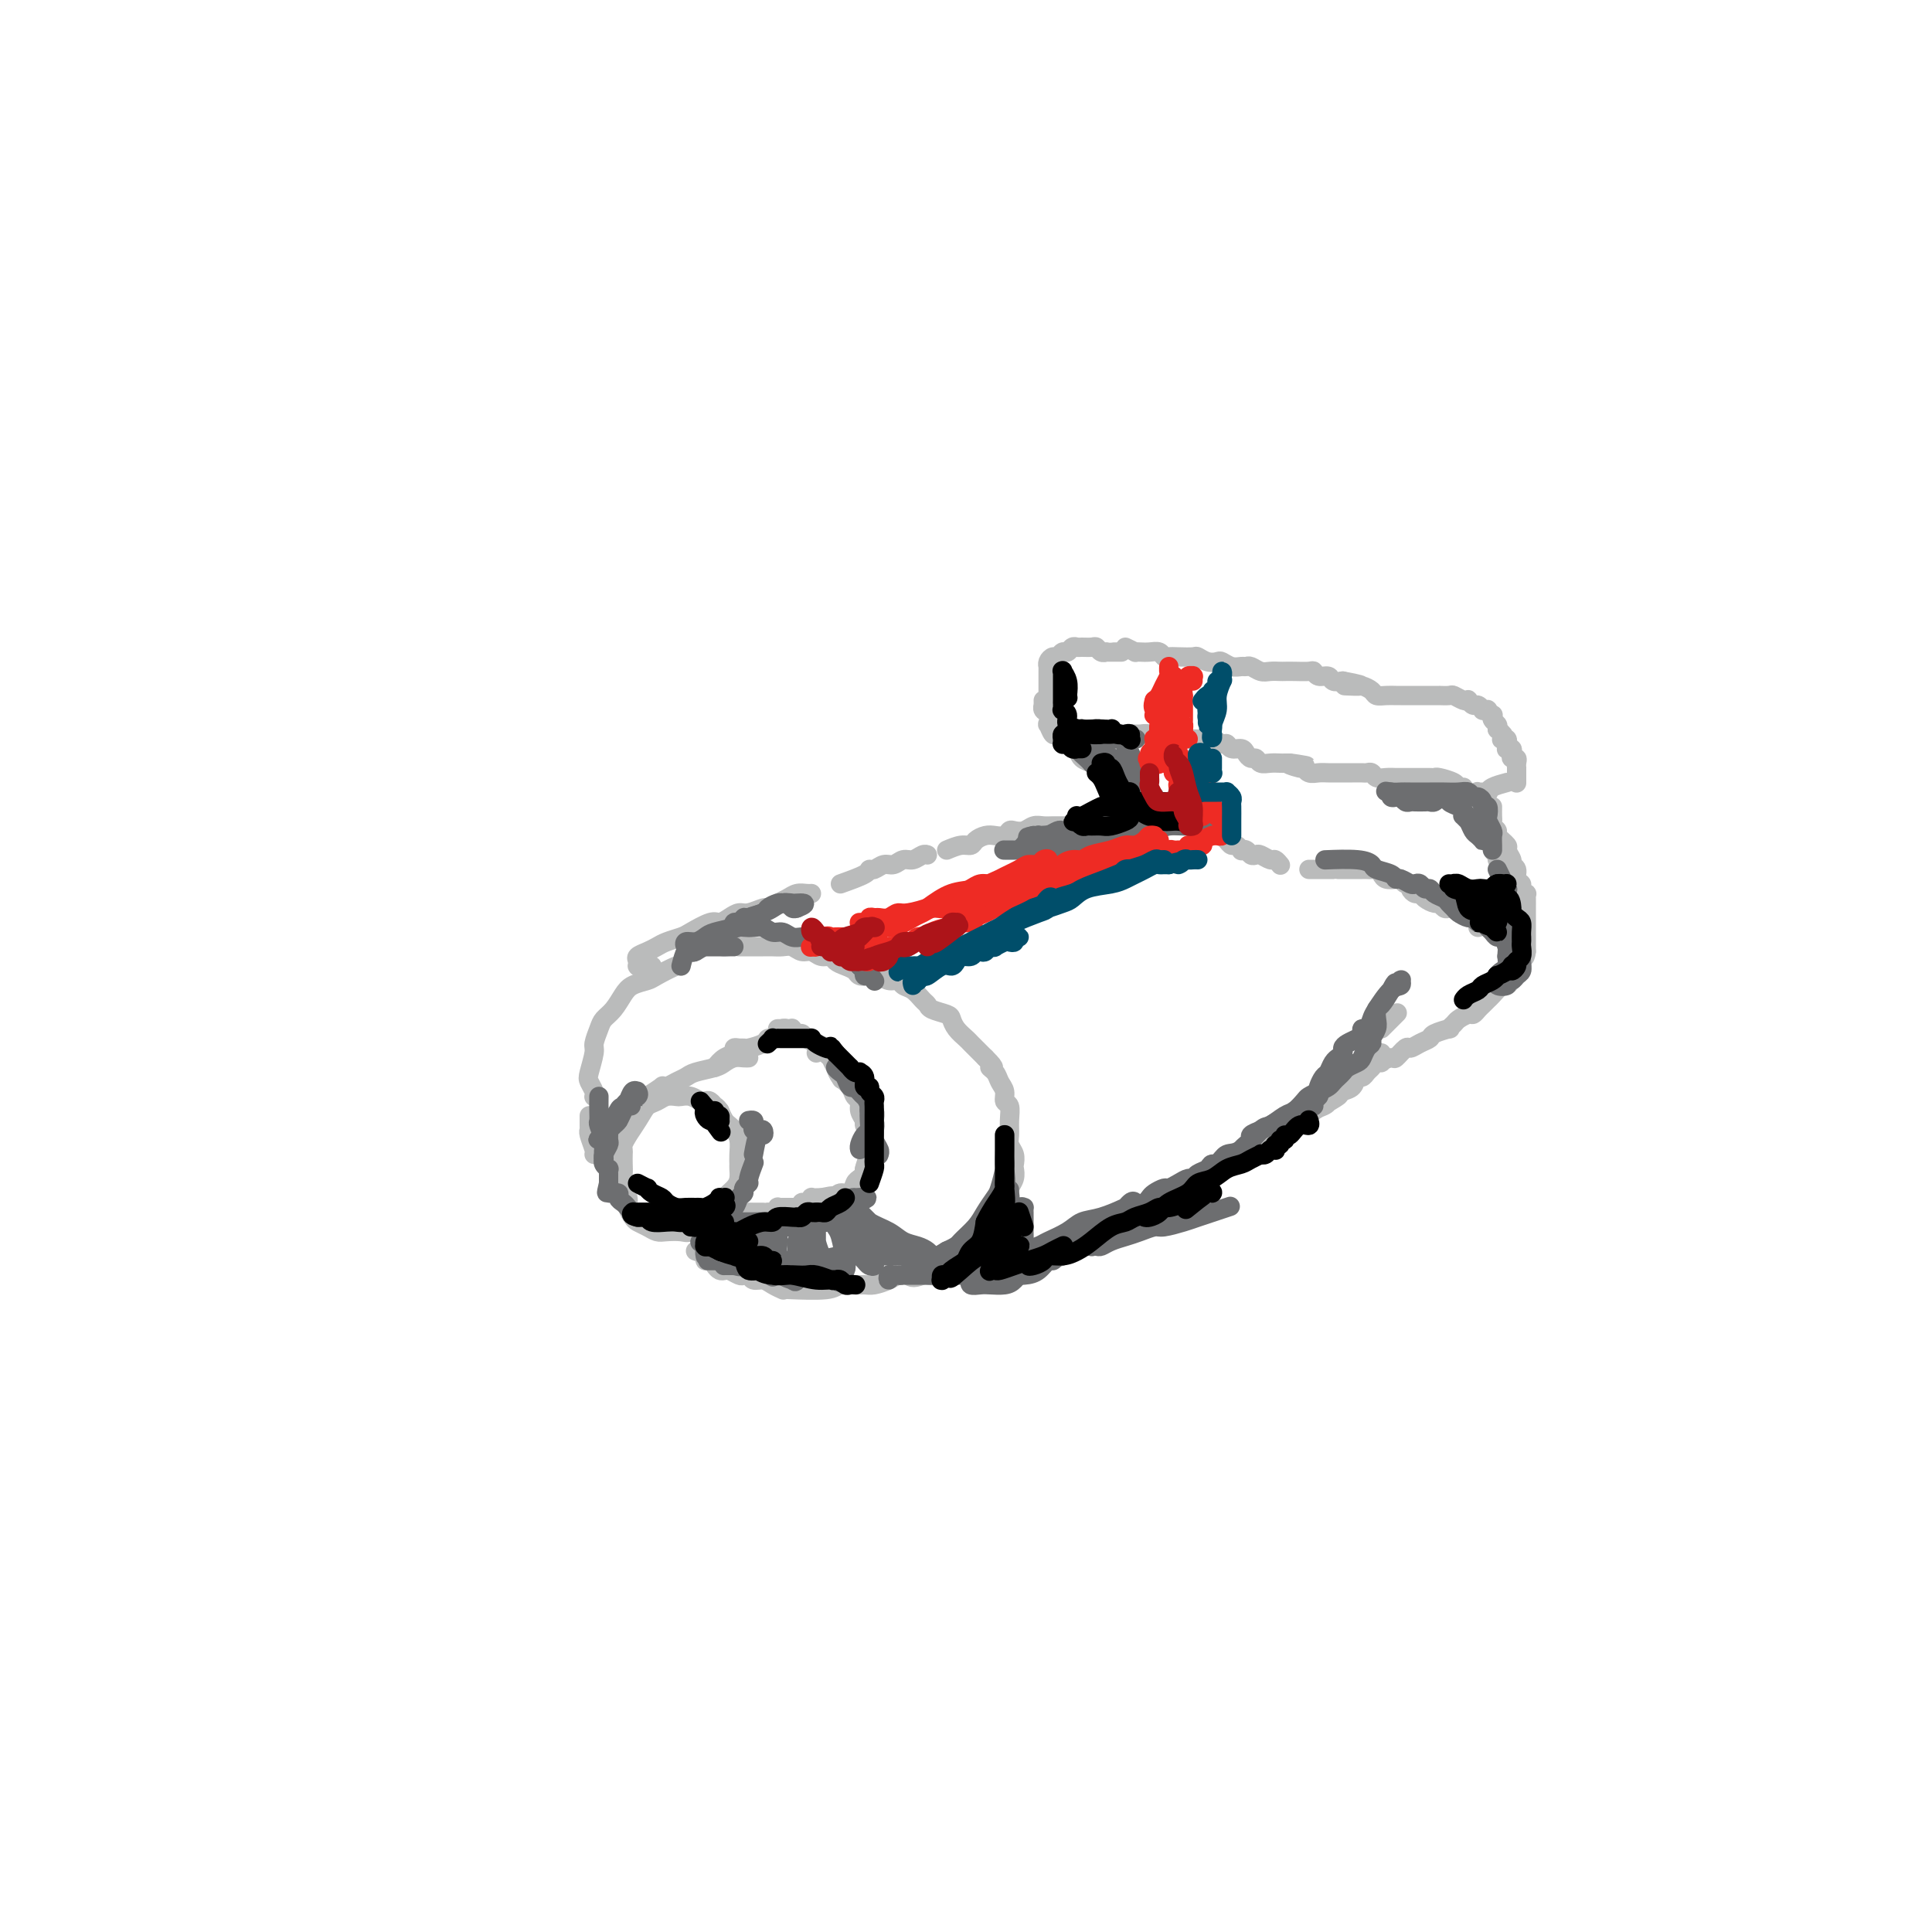 <svg viewBox='0 0 400 400' version='1.1' xmlns='http://www.w3.org/2000/svg' xmlns:xlink='http://www.w3.org/1999/xlink'><g fill='none' stroke='rgb(186,187,187)' stroke-width='4' stroke-linecap='round' stroke-linejoin='round'><path d='M123,227c-0.028,0.061 -0.056,0.122 0,0c0.056,-0.122 0.196,-0.426 0,-1c-0.196,-0.574 -0.729,-1.417 -1,-2c-0.271,-0.583 -0.281,-0.905 0,-2c0.281,-1.095 0.852,-2.964 1,-4c0.148,-1.036 -0.126,-1.240 0,-2c0.126,-0.760 0.651,-2.077 1,-3c0.349,-0.923 0.520,-1.452 1,-2c0.480,-0.548 1.267,-1.115 2,-2c0.733,-0.885 1.412,-2.087 2,-3c0.588,-0.913 1.086,-1.537 2,-2c0.914,-0.463 2.245,-0.765 3,-1c0.755,-0.235 0.934,-0.403 2,-1c1.066,-0.597 3.018,-1.622 4,-2c0.982,-0.378 0.995,-0.108 1,0c0.005,0.108 0.003,0.054 0,0'/><path d='M153,196c1.935,0.002 3.869,0.005 5,0c1.131,-0.005 1.458,-0.016 2,0c0.542,0.016 1.300,0.061 2,0c0.700,-0.061 1.343,-0.227 2,0c0.657,0.227 1.327,0.848 2,1c0.673,0.152 1.349,-0.167 2,0c0.651,0.167 1.278,0.818 2,1c0.722,0.182 1.541,-0.105 2,0c0.459,0.105 0.560,0.603 1,1c0.440,0.397 1.220,0.694 2,1c0.780,0.306 1.560,0.622 2,1c0.440,0.378 0.542,0.818 1,1c0.458,0.182 1.274,0.104 2,0c0.726,-0.104 1.363,-0.236 2,0c0.637,0.236 1.273,0.841 2,1c0.727,0.159 1.543,-0.126 2,0c0.457,0.126 0.554,0.664 1,1c0.446,0.336 1.240,0.472 2,1c0.760,0.528 1.485,1.450 2,2c0.515,0.550 0.819,0.727 1,1c0.181,0.273 0.237,0.640 1,1c0.763,0.360 2.232,0.712 3,1c0.768,0.288 0.836,0.511 1,1c0.164,0.489 0.425,1.244 1,2c0.575,0.756 1.463,1.512 2,2c0.537,0.488 0.721,0.708 1,1c0.279,0.292 0.652,0.655 1,1c0.348,0.345 0.671,0.670 1,1c0.329,0.330 0.665,0.665 1,1'/><path d='M204,219c2.807,2.739 1.326,2.086 1,2c-0.326,-0.086 0.505,0.395 1,1c0.495,0.605 0.654,1.334 1,2c0.346,0.666 0.877,1.270 1,2c0.123,0.730 -0.164,1.585 0,2c0.164,0.415 0.780,0.390 1,1c0.220,0.610 0.045,1.855 0,3c-0.045,1.145 0.040,2.190 0,3c-0.040,0.810 -0.206,1.386 0,2c0.206,0.614 0.783,1.268 1,2c0.217,0.732 0.073,1.543 0,2c-0.073,0.457 -0.075,0.560 0,1c0.075,0.440 0.227,1.216 0,2c-0.227,0.784 -0.834,1.576 -1,2c-0.166,0.424 0.109,0.481 0,1c-0.109,0.519 -0.603,1.501 -1,2c-0.397,0.499 -0.698,0.515 -1,1c-0.302,0.485 -0.606,1.438 -1,2c-0.394,0.562 -0.879,0.732 -1,1c-0.121,0.268 0.122,0.635 0,1c-0.122,0.365 -0.610,0.728 -1,1c-0.390,0.272 -0.681,0.453 -1,1c-0.319,0.547 -0.667,1.461 -1,2c-0.333,0.539 -0.652,0.704 -1,1c-0.348,0.296 -0.726,0.724 -1,1c-0.274,0.276 -0.444,0.400 -1,1c-0.556,0.600 -1.497,1.677 -2,2c-0.503,0.323 -0.568,-0.109 -1,0c-0.432,0.109 -1.232,0.760 -2,1c-0.768,0.240 -1.505,0.069 -2,0c-0.495,-0.069 -0.747,-0.034 -1,0'/><path d='M191,264c-2.281,0.940 -2.484,0.290 -3,0c-0.516,-0.290 -1.344,-0.221 -2,0c-0.656,0.221 -1.138,0.594 -2,1c-0.862,0.406 -2.102,0.845 -3,1c-0.898,0.155 -1.454,0.028 -2,0c-0.546,-0.028 -1.083,0.045 -2,0c-0.917,-0.045 -2.215,-0.208 -3,0c-0.785,0.208 -1.058,0.787 -3,1c-1.942,0.213 -5.555,0.061 -7,0c-1.445,-0.061 -0.723,-0.030 0,0'/><path d='M130,235c-0.422,0.750 -0.845,1.499 -1,2c-0.155,0.501 -0.043,0.752 0,1c0.043,0.248 0.015,0.493 0,1c-0.015,0.507 -0.019,1.276 0,2c0.019,0.724 0.061,1.402 0,2c-0.061,0.598 -0.224,1.116 0,2c0.224,0.884 0.837,2.135 1,3c0.163,0.865 -0.122,1.346 0,2c0.122,0.654 0.650,1.482 1,2c0.350,0.518 0.520,0.727 1,1c0.480,0.273 1.268,0.611 2,1c0.732,0.389 1.407,0.831 2,1c0.593,0.169 1.104,0.067 2,0c0.896,-0.067 2.177,-0.097 3,0c0.823,0.097 1.189,0.321 2,0c0.811,-0.321 2.066,-1.188 3,-2c0.934,-0.812 1.546,-1.568 2,-2c0.454,-0.432 0.748,-0.539 1,-1c0.252,-0.461 0.460,-1.275 1,-2c0.540,-0.725 1.412,-1.362 2,-2c0.588,-0.638 0.890,-1.277 1,-2c0.110,-0.723 0.026,-1.531 0,-2c-0.026,-0.469 0.004,-0.598 0,-1c-0.004,-0.402 -0.043,-1.077 0,-2c0.043,-0.923 0.166,-2.095 0,-3c-0.166,-0.905 -0.622,-1.541 -1,-2c-0.378,-0.459 -0.679,-0.739 -1,-1c-0.321,-0.261 -0.663,-0.503 -1,-1c-0.337,-0.497 -0.668,-1.248 -1,-2'/><path d='M149,230c-0.798,-1.095 -0.794,-0.833 -1,-1c-0.206,-0.167 -0.622,-0.763 -1,-1c-0.378,-0.237 -0.716,-0.116 -1,0c-0.284,0.116 -0.513,0.226 -1,0c-0.487,-0.226 -1.233,-0.790 -2,-1c-0.767,-0.210 -1.557,-0.068 -2,0c-0.443,0.068 -0.539,0.062 -1,0c-0.461,-0.062 -1.287,-0.180 -2,0c-0.713,0.180 -1.313,0.659 -2,1c-0.687,0.341 -1.463,0.545 -2,1c-0.537,0.455 -0.837,1.161 -2,3c-1.163,1.839 -3.189,4.811 -4,6c-0.811,1.189 -0.405,0.594 0,0'/><path d='M134,227c1.286,-0.839 2.572,-1.678 3,-2c0.428,-0.322 -0.000,-0.128 0,0c0.000,0.128 0.430,0.189 1,0c0.570,-0.189 1.279,-0.628 2,-1c0.721,-0.372 1.453,-0.678 2,-1c0.547,-0.322 0.910,-0.661 2,-1c1.090,-0.339 2.909,-0.679 4,-1c1.091,-0.321 1.455,-0.622 2,-1c0.545,-0.378 1.270,-0.833 2,-1c0.730,-0.167 1.466,-0.045 2,0c0.534,0.045 0.867,0.013 1,0c0.133,-0.013 0.067,-0.006 0,0'/><path d='M148,221c0.613,-0.763 1.225,-1.525 2,-2c0.775,-0.475 1.711,-0.662 2,-1c0.289,-0.338 -0.070,-0.825 0,-1c0.070,-0.175 0.568,-0.037 1,0c0.432,0.037 0.798,-0.028 1,0c0.202,0.028 0.240,0.147 1,0c0.760,-0.147 2.241,-0.560 3,-1c0.759,-0.440 0.795,-0.906 1,-1c0.205,-0.094 0.580,0.185 1,0c0.420,-0.185 0.887,-0.834 1,-1c0.113,-0.166 -0.127,0.152 0,0c0.127,-0.152 0.622,-0.773 1,-1c0.378,-0.227 0.640,-0.061 1,0c0.360,0.061 0.817,0.017 1,0c0.183,-0.017 0.091,-0.009 0,0'/><path d='M161,213c0.726,-0.009 1.451,-0.017 2,0c0.549,0.017 0.920,0.060 1,0c0.080,-0.060 -0.131,-0.223 0,0c0.131,0.223 0.602,0.833 1,1c0.398,0.167 0.721,-0.109 1,0c0.279,0.109 0.513,0.604 1,1c0.487,0.396 1.227,0.692 2,1c0.773,0.308 1.578,0.629 2,1c0.422,0.371 0.460,0.792 1,2c0.540,1.208 1.583,3.202 2,4c0.417,0.798 0.209,0.399 0,0'/><path d='M169,218c0.869,-0.518 1.737,-1.037 2,-1c0.263,0.037 -0.080,0.628 0,1c0.080,0.372 0.585,0.523 1,1c0.415,0.477 0.742,1.279 1,2c0.258,0.721 0.446,1.362 1,2c0.554,0.638 1.473,1.274 2,2c0.527,0.726 0.662,1.541 1,2c0.338,0.459 0.879,0.561 1,1c0.121,0.439 -0.178,1.216 0,2c0.178,0.784 0.832,1.576 1,2c0.168,0.424 -0.152,0.481 0,1c0.152,0.519 0.774,1.500 1,2c0.226,0.500 0.057,0.519 0,1c-0.057,0.481 -0.000,1.424 0,2c0.000,0.576 -0.056,0.785 0,1c0.056,0.215 0.225,0.436 0,1c-0.225,0.564 -0.844,1.471 -1,2c-0.156,0.529 0.150,0.681 0,1c-0.150,0.319 -0.757,0.805 -1,1c-0.243,0.195 -0.121,0.097 0,0'/><path d='M180,239c-0.446,1.181 -0.892,2.363 -1,3c-0.108,0.637 0.122,0.730 0,1c-0.122,0.270 -0.597,0.717 -1,1c-0.403,0.283 -0.735,0.402 -1,1c-0.265,0.598 -0.463,1.676 -1,2c-0.537,0.324 -1.414,-0.105 -2,0c-0.586,0.105 -0.882,0.744 -1,1c-0.118,0.256 -0.059,0.128 0,0'/><path d='M147,253c0.449,0.009 0.898,0.017 1,0c0.102,-0.017 -0.141,-0.061 0,0c0.141,0.061 0.668,0.227 1,0c0.332,-0.227 0.470,-0.845 1,-1c0.530,-0.155 1.450,0.155 2,0c0.550,-0.155 0.728,-0.774 1,-1c0.272,-0.226 0.637,-0.061 1,0c0.363,0.061 0.723,0.016 1,0c0.277,-0.016 0.469,-0.003 1,0c0.531,0.003 1.400,-0.003 2,0c0.600,0.003 0.930,0.015 1,0c0.070,-0.015 -0.122,-0.057 0,0c0.122,0.057 0.558,0.211 1,0c0.442,-0.211 0.892,-0.789 1,-1c0.108,-0.211 -0.125,-0.057 0,0c0.125,0.057 0.607,0.015 1,0c0.393,-0.015 0.698,-0.003 1,0c0.302,0.003 0.602,-0.003 1,0c0.398,0.003 0.894,0.016 1,0c0.106,-0.016 -0.178,-0.061 0,0c0.178,0.061 0.817,0.226 1,0c0.183,-0.226 -0.092,-0.845 0,-1c0.092,-0.155 0.549,0.155 1,0c0.451,-0.155 0.894,-0.773 1,-1c0.106,-0.227 -0.125,-0.061 0,0c0.125,0.061 0.607,0.017 1,0c0.393,-0.017 0.696,-0.009 1,0'/><path d='M170,248c3.801,-0.774 1.802,-0.207 1,0c-0.802,0.207 -0.408,0.056 0,0c0.408,-0.056 0.831,-0.016 1,0c0.169,0.016 0.085,0.008 0,0'/><path d='M122,231c0.002,0.730 0.004,1.460 0,2c-0.004,0.540 -0.015,0.891 0,1c0.015,0.109 0.057,-0.023 0,0c-0.057,0.023 -0.211,0.202 0,1c0.211,0.798 0.788,2.215 1,3c0.212,0.785 0.061,0.939 0,1c-0.061,0.061 -0.030,0.031 0,0'/><path d='M144,259c0.869,0.303 1.738,0.607 2,1c0.262,0.393 -0.084,0.876 0,1c0.084,0.124 0.599,-0.111 1,0c0.401,0.111 0.689,0.569 1,1c0.311,0.431 0.647,0.834 1,1c0.353,0.166 0.725,0.096 1,0c0.275,-0.096 0.454,-0.218 1,0c0.546,0.218 1.459,0.776 2,1c0.541,0.224 0.711,0.115 1,0c0.289,-0.115 0.698,-0.237 1,0c0.302,0.237 0.498,0.834 1,1c0.502,0.166 1.310,-0.100 2,0c0.690,0.100 1.263,0.565 2,1c0.737,0.435 1.639,0.838 2,1c0.361,0.162 0.180,0.081 0,0'/><path d='M135,200c-0.732,-0.002 -1.464,-0.003 -2,0c-0.536,0.003 -0.877,0.012 -1,0c-0.123,-0.012 -0.027,-0.045 0,0c0.027,0.045 -0.015,0.167 0,0c0.015,-0.167 0.086,-0.622 0,-1c-0.086,-0.378 -0.328,-0.679 0,-1c0.328,-0.321 1.226,-0.662 2,-1c0.774,-0.338 1.422,-0.673 2,-1c0.578,-0.327 1.085,-0.647 2,-1c0.915,-0.353 2.237,-0.738 3,-1c0.763,-0.262 0.967,-0.400 2,-1c1.033,-0.600 2.894,-1.662 4,-2c1.106,-0.338 1.456,0.049 2,0c0.544,-0.049 1.283,-0.534 2,-1c0.717,-0.466 1.414,-0.912 2,-1c0.586,-0.088 1.063,0.184 2,0c0.937,-0.184 2.334,-0.824 3,-1c0.666,-0.176 0.602,0.110 1,0c0.398,-0.110 1.259,-0.618 2,-1c0.741,-0.382 1.361,-0.638 2,-1c0.639,-0.362 1.295,-0.829 2,-1c0.705,-0.171 1.459,-0.046 2,0c0.541,0.046 0.869,0.013 1,0c0.131,-0.013 0.066,-0.007 0,0'/><path d='M174,183c2.018,-0.723 4.035,-1.447 5,-2c0.965,-0.553 0.877,-0.937 1,-1c0.123,-0.063 0.455,0.194 1,0c0.545,-0.194 1.301,-0.840 2,-1c0.699,-0.160 1.340,0.167 2,0c0.660,-0.167 1.340,-0.829 2,-1c0.660,-0.171 1.301,0.150 2,0c0.699,-0.150 1.458,-0.771 2,-1c0.542,-0.229 0.869,-0.065 1,0c0.131,0.065 0.065,0.033 0,0'/><path d='M196,176c1.059,-0.445 2.118,-0.890 3,-1c0.882,-0.110 1.588,0.115 2,0c0.412,-0.115 0.530,-0.570 1,-1c0.470,-0.430 1.291,-0.833 2,-1c0.709,-0.167 1.306,-0.096 2,0c0.694,0.096 1.484,0.218 2,0c0.516,-0.218 0.757,-0.776 1,-1c0.243,-0.224 0.488,-0.112 1,0c0.512,0.112 1.292,0.226 2,0c0.708,-0.226 1.345,-0.793 2,-1c0.655,-0.207 1.327,-0.056 2,0c0.673,0.056 1.346,0.015 2,0c0.654,-0.015 1.288,-0.004 2,0c0.712,0.004 1.503,0.001 2,0c0.497,-0.001 0.700,0.001 1,0c0.300,-0.001 0.695,-0.004 1,0c0.305,0.004 0.518,0.015 1,0c0.482,-0.015 1.232,-0.057 2,0c0.768,0.057 1.554,0.211 2,0c0.446,-0.211 0.552,-0.789 1,-1c0.448,-0.211 1.237,-0.057 2,0c0.763,0.057 1.498,0.015 2,0c0.502,-0.015 0.771,-0.004 1,0c0.229,0.004 0.419,0.001 1,0c0.581,-0.001 1.553,-0.000 2,0c0.447,0.000 0.367,0.000 1,0c0.633,-0.000 1.978,-0.000 3,0c1.022,0.000 1.721,0.000 2,0c0.279,-0.000 0.140,-0.000 0,0'/><path d='M213,263c1.768,-0.869 3.536,-1.739 4,-2c0.464,-0.261 -0.377,0.086 0,0c0.377,-0.086 1.973,-0.604 3,-1c1.027,-0.396 1.485,-0.669 2,-1c0.515,-0.331 1.086,-0.719 2,-1c0.914,-0.281 2.170,-0.455 3,-1c0.830,-0.545 1.234,-1.459 2,-2c0.766,-0.541 1.894,-0.707 3,-1c1.106,-0.293 2.191,-0.712 3,-1c0.809,-0.288 1.343,-0.444 2,-1c0.657,-0.556 1.436,-1.511 2,-2c0.564,-0.489 0.914,-0.511 2,-1c1.086,-0.489 2.910,-1.444 4,-2c1.090,-0.556 1.447,-0.712 2,-1c0.553,-0.288 1.304,-0.708 2,-1c0.696,-0.292 1.338,-0.455 2,-1c0.662,-0.545 1.345,-1.472 2,-2c0.655,-0.528 1.283,-0.656 2,-1c0.717,-0.344 1.525,-0.904 2,-1c0.475,-0.096 0.618,0.273 1,0c0.382,-0.273 1.004,-1.186 2,-2c0.996,-0.814 2.365,-1.529 3,-2c0.635,-0.471 0.537,-0.699 1,-1c0.463,-0.301 1.486,-0.677 2,-1c0.514,-0.323 0.519,-0.595 1,-1c0.481,-0.405 1.438,-0.944 2,-1c0.562,-0.056 0.728,0.369 1,0c0.272,-0.369 0.649,-1.534 1,-2c0.351,-0.466 0.675,-0.233 1,0'/><path d='M272,230c9.306,-5.343 3.071,-2.201 1,-1c-2.071,1.201 0.021,0.462 1,0c0.979,-0.462 0.843,-0.647 1,-1c0.157,-0.353 0.605,-0.873 1,-1c0.395,-0.127 0.736,0.138 1,0c0.264,-0.138 0.452,-0.681 1,-1c0.548,-0.319 1.456,-0.414 2,-1c0.544,-0.586 0.723,-1.664 1,-2c0.277,-0.336 0.652,0.068 1,0c0.348,-0.068 0.668,-0.610 1,-1c0.332,-0.390 0.678,-0.630 1,-1c0.322,-0.370 0.622,-0.870 1,-1c0.378,-0.130 0.833,0.109 1,0c0.167,-0.109 0.045,-0.568 0,-1c-0.045,-0.432 -0.013,-0.838 0,-1c0.013,-0.162 0.006,-0.081 0,0'/><path d='M286,213c1.250,-1.250 2.500,-2.500 3,-3c0.500,-0.500 0.250,-0.250 0,0'/><path d='M235,167c-0.535,0.120 -1.071,0.240 -1,0c0.071,-0.240 0.747,-0.841 1,-1c0.253,-0.159 0.082,0.126 0,0c-0.082,-0.126 -0.074,-0.661 0,-1c0.074,-0.339 0.216,-0.483 0,-1c-0.216,-0.517 -0.789,-1.409 -1,-2c-0.211,-0.591 -0.060,-0.883 0,-1c0.060,-0.117 0.030,-0.058 0,0'/><path d='M233,164c-0.479,-1.300 -0.959,-2.600 -1,-3c-0.041,-0.400 0.355,0.100 0,0c-0.355,-0.100 -1.461,-0.799 -2,-1c-0.539,-0.201 -0.512,0.097 -1,0c-0.488,-0.097 -1.493,-0.590 -2,-1c-0.507,-0.410 -0.517,-0.736 -1,-1c-0.483,-0.264 -1.439,-0.466 -2,-1c-0.561,-0.534 -0.728,-1.401 -1,-2c-0.272,-0.599 -0.650,-0.929 -1,-1c-0.350,-0.071 -0.672,0.116 -1,0c-0.328,-0.116 -0.663,-0.537 -1,-1c-0.337,-0.463 -0.678,-0.968 -1,-1c-0.322,-0.032 -0.626,0.409 -1,0c-0.374,-0.409 -0.818,-1.669 -1,-2c-0.182,-0.331 -0.101,0.266 0,0c0.101,-0.266 0.223,-1.396 0,-2c-0.223,-0.604 -0.792,-0.684 -1,-1c-0.208,-0.316 -0.056,-0.868 0,-1c0.056,-0.132 0.015,0.157 0,0c-0.015,-0.157 -0.004,-0.759 0,-1c0.004,-0.241 0.002,-0.120 0,0'/><path d='M217,144c-0.000,-0.724 -0.000,-1.447 0,-2c0.000,-0.553 0.000,-0.935 0,-1c-0.000,-0.065 -0.000,0.189 0,0c0.000,-0.189 0.000,-0.820 0,-1c-0.000,-0.180 -0.001,0.093 0,0c0.001,-0.093 0.003,-0.551 0,-1c-0.003,-0.449 -0.012,-0.890 0,-1c0.012,-0.110 0.045,0.110 0,0c-0.045,-0.110 -0.167,-0.550 0,-1c0.167,-0.450 0.622,-0.909 1,-1c0.378,-0.091 0.679,0.186 1,0c0.321,-0.186 0.662,-0.834 1,-1c0.338,-0.166 0.672,0.152 1,0c0.328,-0.152 0.651,-0.774 1,-1c0.349,-0.226 0.723,-0.057 1,0c0.277,0.057 0.456,0.001 1,0c0.544,-0.001 1.452,0.052 2,0c0.548,-0.052 0.737,-0.210 1,0c0.263,0.210 0.600,0.788 1,1c0.400,0.212 0.864,0.057 1,0c0.136,-0.057 -0.056,-0.015 0,0c0.056,0.015 0.361,0.004 1,0c0.639,-0.004 1.611,-0.001 2,0c0.389,0.001 0.194,0.001 0,0'/><path d='M233,134c0.863,0.422 1.727,0.844 2,1c0.273,0.156 -0.043,0.046 0,0c0.043,-0.046 0.445,-0.026 1,0c0.555,0.026 1.264,0.060 2,0c0.736,-0.060 1.500,-0.212 2,0c0.500,0.212 0.735,0.788 1,1c0.265,0.212 0.560,0.061 1,0c0.440,-0.061 1.025,-0.030 2,0c0.975,0.030 2.340,0.060 3,0c0.660,-0.060 0.613,-0.208 1,0c0.387,0.208 1.207,0.774 2,1c0.793,0.226 1.561,0.113 2,0c0.439,-0.113 0.551,-0.228 1,0c0.449,0.228 1.237,0.797 2,1c0.763,0.203 1.503,0.040 2,0c0.497,-0.040 0.753,0.042 1,0c0.247,-0.042 0.485,-0.207 1,0c0.515,0.207 1.305,0.788 2,1c0.695,0.212 1.293,0.057 2,0c0.707,-0.057 1.524,-0.016 2,0c0.476,0.016 0.613,0.008 1,0c0.387,-0.008 1.025,-0.017 2,0c0.975,0.017 2.288,0.061 3,0c0.712,-0.061 0.823,-0.226 1,0c0.177,0.226 0.418,0.844 1,1c0.582,0.156 1.503,-0.150 2,0c0.497,0.150 0.571,0.757 1,1c0.429,0.243 1.215,0.121 2,0'/><path d='M278,141c7.152,1.306 2.531,1.072 1,1c-1.531,-0.072 0.026,0.019 1,0c0.974,-0.019 1.364,-0.149 2,0c0.636,0.149 1.517,0.576 2,1c0.483,0.424 0.567,0.846 1,1c0.433,0.154 1.215,0.041 2,0c0.785,-0.041 1.572,-0.011 2,0c0.428,0.011 0.496,0.003 1,0c0.504,-0.003 1.443,-0.001 2,0c0.557,0.001 0.732,0.000 1,0c0.268,-0.000 0.630,-0.000 1,0c0.370,0.000 0.747,0.000 1,0c0.253,-0.000 0.381,-0.001 1,0c0.619,0.001 1.727,0.004 2,0c0.273,-0.004 -0.291,-0.015 0,0c0.291,0.015 1.436,0.055 2,0c0.564,-0.055 0.546,-0.207 1,0c0.454,0.207 1.378,0.772 2,1c0.622,0.228 0.941,0.117 1,0c0.059,-0.117 -0.143,-0.242 0,0c0.143,0.242 0.631,0.850 1,1c0.369,0.150 0.620,-0.157 1,0c0.380,0.157 0.890,0.778 1,1c0.110,0.222 -0.181,0.045 0,0c0.181,-0.045 0.832,0.044 1,0c0.168,-0.044 -0.147,-0.219 0,0c0.147,0.219 0.758,0.832 1,1c0.242,0.168 0.116,-0.110 0,0c-0.116,0.110 -0.224,0.606 0,1c0.224,0.394 0.778,0.684 1,1c0.222,0.316 0.111,0.658 0,1'/><path d='M310,151c1.620,1.325 1.170,1.139 1,1c-0.170,-0.139 -0.060,-0.229 0,0c0.060,0.229 0.068,0.778 0,1c-0.068,0.222 -0.214,0.116 0,0c0.214,-0.116 0.788,-0.241 1,0c0.212,0.241 0.060,0.848 0,1c-0.060,0.152 -0.030,-0.153 0,0c0.030,0.153 0.060,0.763 0,1c-0.060,0.237 -0.208,0.101 0,0c0.208,-0.101 0.774,-0.168 1,0c0.226,0.168 0.113,0.571 0,1c-0.113,0.429 -0.226,0.884 0,1c0.226,0.116 0.793,-0.109 1,0c0.207,0.109 0.056,0.550 0,1c-0.056,0.450 -0.015,0.909 0,1c0.015,0.091 0.004,-0.187 0,0c-0.004,0.187 -0.001,0.838 0,1c0.001,0.162 0.000,-0.167 0,0c-0.000,0.167 -0.000,0.829 0,1c0.000,0.171 0.000,-0.150 0,0c-0.000,0.150 -0.000,0.771 0,1c0.000,0.229 0.000,0.065 0,0c-0.000,-0.065 -0.000,-0.033 0,0'/><path d='M312,162c-1.138,0.309 -2.276,0.618 -3,1c-0.724,0.382 -1.034,0.839 -1,1c0.034,0.161 0.411,0.028 0,0c-0.411,-0.028 -1.612,0.048 -2,0c-0.388,-0.048 0.036,-0.222 0,0c-0.036,0.222 -0.532,0.840 -1,1c-0.468,0.160 -0.908,-0.138 -1,0c-0.092,0.138 0.164,0.713 0,1c-0.164,0.287 -0.748,0.287 -1,0c-0.252,-0.287 -0.171,-0.860 0,-1c0.171,-0.140 0.431,0.155 0,0c-0.431,-0.155 -1.552,-0.758 -2,-1c-0.448,-0.242 -0.224,-0.121 0,0'/><path d='M308,168c-0.001,0.764 -0.001,1.528 0,2c0.001,0.472 0.004,0.651 0,1c-0.004,0.349 -0.015,0.868 0,1c0.015,0.132 0.057,-0.123 0,0c-0.057,0.123 -0.212,0.624 0,1c0.212,0.376 0.793,0.627 1,1c0.207,0.373 0.041,0.870 0,1c-0.041,0.130 0.041,-0.105 0,0c-0.041,0.105 -0.207,0.550 0,1c0.207,0.450 0.788,0.904 1,1c0.212,0.096 0.057,-0.166 0,0c-0.057,0.166 -0.016,0.762 0,1c0.016,0.238 0.008,0.119 0,0'/><path d='M309,167c-0.009,0.755 -0.019,1.511 0,2c0.019,0.489 0.065,0.712 0,1c-0.065,0.288 -0.243,0.639 0,1c0.243,0.361 0.906,0.730 1,1c0.094,0.270 -0.382,0.440 0,1c0.382,0.560 1.623,1.511 2,2c0.377,0.489 -0.110,0.516 0,1c0.110,0.484 0.818,1.425 1,2c0.182,0.575 -0.163,0.784 0,1c0.163,0.216 0.832,0.440 1,1c0.168,0.560 -0.165,1.456 0,2c0.165,0.544 0.829,0.736 1,1c0.171,0.264 -0.150,0.599 0,1c0.150,0.401 0.772,0.867 1,1c0.228,0.133 0.061,-0.066 0,0c-0.061,0.066 -0.016,0.398 0,1c0.016,0.602 0.004,1.474 0,2c-0.004,0.526 -0.001,0.704 0,1c0.001,0.296 0.000,0.709 0,1c-0.000,0.291 -0.000,0.460 0,1c0.000,0.540 0.000,1.450 0,2c-0.000,0.550 -0.000,0.740 0,1c0.000,0.260 0.000,0.592 0,1c-0.000,0.408 -0.000,0.893 0,1c0.000,0.107 0.000,-0.163 0,0c-0.000,0.163 -0.000,0.761 0,1c0.000,0.239 0.000,0.120 0,0'/><path d='M316,197c-0.228,2.034 -0.797,1.119 -1,1c-0.203,-0.119 -0.040,0.560 0,1c0.040,0.440 -0.045,0.642 0,1c0.045,0.358 0.219,0.871 0,1c-0.219,0.129 -0.831,-0.125 -1,0c-0.169,0.125 0.106,0.629 0,1c-0.106,0.371 -0.592,0.610 -1,1c-0.408,0.390 -0.739,0.931 -1,1c-0.261,0.069 -0.451,-0.333 -1,0c-0.549,0.333 -1.457,1.400 -2,2c-0.543,0.600 -0.722,0.734 -1,1c-0.278,0.266 -0.656,0.663 -1,1c-0.344,0.337 -0.655,0.615 -1,1c-0.345,0.385 -0.724,0.878 -1,1c-0.276,0.122 -0.449,-0.126 -1,0c-0.551,0.126 -1.479,0.625 -2,1c-0.521,0.375 -0.636,0.625 -1,1c-0.364,0.375 -0.979,0.874 -1,1c-0.021,0.126 0.551,-0.119 0,0c-0.551,0.119 -2.227,0.604 -3,1c-0.773,0.396 -0.645,0.702 -1,1c-0.355,0.298 -1.192,0.586 -2,1c-0.808,0.414 -1.586,0.952 -2,1c-0.414,0.048 -0.465,-0.393 -1,0c-0.535,0.393 -1.555,1.622 -2,2c-0.445,0.378 -0.315,-0.095 -1,0c-0.685,0.095 -2.184,0.756 -3,1c-0.816,0.244 -0.947,0.070 -1,0c-0.053,-0.070 -0.026,-0.035 0,0'/><path d='M221,150c0.325,0.423 0.650,0.846 1,1c0.350,0.154 0.726,0.040 1,0c0.274,-0.040 0.447,-0.007 1,0c0.553,0.007 1.485,-0.012 2,0c0.515,0.012 0.614,0.056 1,0c0.386,-0.056 1.061,-0.212 2,0c0.939,0.212 2.142,0.793 3,1c0.858,0.207 1.370,0.041 2,0c0.630,-0.041 1.376,0.041 2,0c0.624,-0.041 1.126,-0.207 2,0c0.874,0.207 2.121,0.788 3,1c0.879,0.212 1.390,0.056 2,0c0.610,-0.056 1.319,-0.011 2,0c0.681,0.011 1.335,-0.012 2,0c0.665,0.012 1.343,0.060 2,0c0.657,-0.060 1.293,-0.227 2,0c0.707,0.227 1.485,0.848 2,1c0.515,0.152 0.768,-0.165 1,0c0.232,0.165 0.444,0.814 1,1c0.556,0.186 1.458,-0.090 2,0c0.542,0.090 0.725,0.546 1,1c0.275,0.454 0.641,0.906 1,1c0.359,0.094 0.712,-0.171 1,0c0.288,0.171 0.511,0.778 1,1c0.489,0.222 1.245,0.060 2,0c0.755,-0.060 1.511,-0.016 2,0c0.489,0.016 0.711,0.005 1,0c0.289,-0.005 0.644,-0.002 1,0'/><path d='M267,158c7.009,1.173 1.530,0.104 0,0c-1.530,-0.104 0.888,0.757 2,1c1.112,0.243 0.918,-0.131 1,0c0.082,0.131 0.442,0.767 1,1c0.558,0.233 1.316,0.062 2,0c0.684,-0.062 1.296,-0.017 2,0c0.704,0.017 1.502,0.004 2,0c0.498,-0.004 0.697,-0.001 1,0c0.303,0.001 0.711,-0.001 1,0c0.289,0.001 0.458,0.004 1,0c0.542,-0.004 1.457,-0.015 2,0c0.543,0.015 0.712,0.057 1,0c0.288,-0.057 0.693,-0.211 1,0c0.307,0.211 0.516,0.789 1,1c0.484,0.211 1.242,0.057 2,0c0.758,-0.057 1.515,-0.015 2,0c0.485,0.015 0.697,0.004 1,0c0.303,-0.004 0.698,-0.001 1,0c0.302,0.001 0.513,-0.001 1,0c0.487,0.001 1.251,0.003 2,0c0.749,-0.003 1.482,-0.011 2,0c0.518,0.011 0.822,0.041 1,0c0.178,-0.041 0.230,-0.155 1,0c0.770,0.155 2.258,0.578 3,1c0.742,0.422 0.738,0.845 1,1c0.262,0.155 0.789,0.044 1,0c0.211,-0.044 0.105,-0.022 0,0'/><path d='M239,169c0.448,-0.008 0.896,-0.016 1,0c0.104,0.016 -0.137,0.057 0,0c0.137,-0.057 0.652,-0.213 1,0c0.348,0.213 0.528,0.793 1,1c0.472,0.207 1.238,0.040 2,0c0.762,-0.040 1.522,0.046 2,0c0.478,-0.046 0.673,-0.224 1,0c0.327,0.224 0.785,0.848 1,1c0.215,0.152 0.186,-0.170 1,0c0.814,0.170 2.470,0.833 3,1c0.530,0.167 -0.065,-0.161 0,0c0.065,0.161 0.791,0.813 1,1c0.209,0.187 -0.098,-0.090 0,0c0.098,0.090 0.600,0.546 1,1c0.400,0.454 0.699,0.905 1,1c0.301,0.095 0.605,-0.167 1,0c0.395,0.167 0.879,0.763 1,1c0.121,0.237 -0.123,0.115 0,0c0.123,-0.115 0.614,-0.223 1,0c0.386,0.223 0.666,0.777 1,1c0.334,0.223 0.720,0.116 1,0c0.280,-0.116 0.453,-0.241 1,0c0.547,0.241 1.466,0.848 2,1c0.534,0.152 0.682,-0.151 1,0c0.318,0.151 0.805,0.758 1,1c0.195,0.242 0.097,0.121 0,0'/><path d='M271,180c1.185,0.000 2.369,0.000 3,0c0.631,0.000 0.708,0.000 1,0c0.292,0.000 0.798,0.000 1,0c0.202,0.000 0.101,0.000 0,0'/><path d='M277,180c1.601,-0.000 3.202,-0.001 4,0c0.798,0.001 0.791,0.003 1,0c0.209,-0.003 0.632,-0.011 1,0c0.368,0.011 0.680,0.042 1,0c0.320,-0.042 0.649,-0.156 1,0c0.351,0.156 0.724,0.582 1,1c0.276,0.418 0.456,0.829 1,1c0.544,0.171 1.451,0.101 2,0c0.549,-0.101 0.738,-0.233 1,0c0.262,0.233 0.595,0.832 1,1c0.405,0.168 0.881,-0.096 1,0c0.119,0.096 -0.119,0.552 0,1c0.119,0.448 0.595,0.890 1,1c0.405,0.110 0.738,-0.110 1,0c0.262,0.110 0.451,0.552 1,1c0.549,0.448 1.456,0.904 2,1c0.544,0.096 0.723,-0.167 1,0c0.277,0.167 0.652,0.763 1,1c0.348,0.237 0.671,0.115 1,0c0.329,-0.115 0.665,-0.224 1,0c0.335,0.224 0.668,0.781 1,1c0.332,0.219 0.663,0.101 1,0c0.337,-0.101 0.679,-0.185 1,0c0.321,0.185 0.622,0.637 1,1c0.378,0.363 0.832,0.636 1,1c0.168,0.364 0.048,0.818 0,1c-0.048,0.182 -0.024,0.091 0,0'/></g>
<g fill='none' stroke='rgb(109,110,112)' stroke-width='4' stroke-linecap='round' stroke-linejoin='round'><path d='M141,200c0.329,-1.260 0.658,-2.520 1,-3c0.342,-0.480 0.697,-0.181 1,0c0.303,0.181 0.555,0.245 1,0c0.445,-0.245 1.082,-0.798 2,-1c0.918,-0.202 2.115,-0.054 3,0c0.885,0.054 1.457,0.015 2,0c0.543,-0.015 1.057,-0.004 1,0c-0.057,0.004 -0.684,0.001 -1,0c-0.316,-0.001 -0.322,-0.001 -1,0c-0.678,0.001 -2.027,0.001 -3,0c-0.973,-0.001 -1.569,-0.004 -2,0c-0.431,0.004 -0.698,0.016 -1,0c-0.302,-0.016 -0.638,-0.060 -1,0c-0.362,0.060 -0.748,0.223 -1,0c-0.252,-0.223 -0.370,-0.833 0,-1c0.370,-0.167 1.227,0.110 2,0c0.773,-0.110 1.462,-0.607 2,-1c0.538,-0.393 0.925,-0.683 2,-1c1.075,-0.317 2.836,-0.662 4,-1c1.164,-0.338 1.730,-0.669 2,-1c0.270,-0.331 0.244,-0.663 1,-1c0.756,-0.337 2.293,-0.678 3,-1c0.707,-0.322 0.585,-0.623 1,-1c0.415,-0.377 1.368,-0.829 2,-1c0.632,-0.171 0.943,-0.060 1,0c0.057,0.060 -0.139,0.068 0,0c0.139,-0.068 0.614,-0.210 1,0c0.386,0.210 0.682,0.774 1,1c0.318,0.226 0.659,0.113 1,0'/><path d='M165,188c2.975,-1.158 0.912,-1.054 0,-1c-0.912,0.054 -0.671,0.057 -1,0c-0.329,-0.057 -1.226,-0.174 -2,0c-0.774,0.174 -1.426,0.639 -2,1c-0.574,0.361 -1.072,0.618 -2,1c-0.928,0.382 -2.288,0.891 -3,1c-0.712,0.109 -0.776,-0.181 -1,0c-0.224,0.181 -0.608,0.833 -1,1c-0.392,0.167 -0.793,-0.151 -1,0c-0.207,0.151 -0.221,0.771 0,1c0.221,0.229 0.678,0.065 1,0c0.322,-0.065 0.509,-0.033 1,0c0.491,0.033 1.286,0.065 2,0c0.714,-0.065 1.346,-0.228 2,0c0.654,0.228 1.329,0.846 2,1c0.671,0.154 1.339,-0.156 2,0c0.661,0.156 1.315,0.778 2,1c0.685,0.222 1.402,0.045 2,0c0.598,-0.045 1.077,0.044 2,0c0.923,-0.044 2.289,-0.219 3,0c0.711,0.219 0.768,0.833 1,1c0.232,0.167 0.639,-0.114 1,0c0.361,0.114 0.675,0.622 1,1c0.325,0.378 0.662,0.626 1,1c0.338,0.374 0.678,0.873 1,1c0.322,0.127 0.625,-0.120 1,0c0.375,0.120 0.821,0.606 1,1c0.179,0.394 0.089,0.697 0,1'/><path d='M178,200c1.306,1.172 1.072,1.102 1,1c-0.072,-0.102 0.019,-0.237 0,0c-0.019,0.237 -0.150,0.847 0,1c0.150,0.153 0.579,-0.151 1,0c0.421,0.151 0.835,0.757 1,1c0.165,0.243 0.083,0.121 0,0'/><path d='M206,253c-0.307,1.201 -0.613,2.403 -1,3c-0.387,0.597 -0.854,0.591 -1,1c-0.146,0.409 0.030,1.235 -1,2c-1.030,0.765 -3.265,1.471 -4,2c-0.735,0.529 0.030,0.883 0,1c-0.030,0.117 -0.853,-0.003 -1,0c-0.147,0.003 0.384,0.127 1,0c0.616,-0.127 1.317,-0.506 2,-1c0.683,-0.494 1.349,-1.103 2,-2c0.651,-0.897 1.286,-2.080 2,-3c0.714,-0.920 1.506,-1.576 2,-2c0.494,-0.424 0.689,-0.616 1,-1c0.311,-0.384 0.736,-0.960 1,-1c0.264,-0.040 0.365,0.455 0,1c-0.365,0.545 -1.198,1.141 -2,2c-0.802,0.859 -1.573,1.980 -2,3c-0.427,1.020 -0.508,1.937 -1,3c-0.492,1.063 -1.393,2.271 -2,3c-0.607,0.729 -0.918,0.980 -1,1c-0.082,0.020 0.065,-0.190 0,0c-0.065,0.190 -0.340,0.781 0,1c0.340,0.219 1.297,0.067 2,0c0.703,-0.067 1.152,-0.048 2,0c0.848,0.048 2.093,0.126 3,0c0.907,-0.126 1.475,-0.457 2,-1c0.525,-0.543 1.007,-1.298 2,-2c0.993,-0.702 2.496,-1.351 4,-2'/><path d='M216,261c1.650,-0.999 1.773,-0.995 2,-1c0.227,-0.005 0.556,-0.017 1,0c0.444,0.017 1.003,0.064 1,0c-0.003,-0.064 -0.569,-0.238 -1,0c-0.431,0.238 -0.727,0.887 -1,1c-0.273,0.113 -0.523,-0.309 -1,0c-0.477,0.309 -1.181,1.351 -2,2c-0.819,0.649 -1.752,0.906 -3,1c-1.248,0.094 -2.812,0.025 -4,0c-1.188,-0.025 -2.002,-0.007 -3,0c-0.998,0.007 -2.180,0.002 -3,0c-0.820,-0.002 -1.276,-0.000 -2,0c-0.724,0.000 -1.714,0.000 -2,0c-0.286,-0.000 0.131,-0.000 0,0c-0.131,0.000 -0.811,0.000 -1,0c-0.189,-0.000 0.114,-0.000 0,0c-0.114,0.000 -0.644,0.000 -1,0c-0.356,-0.000 -0.536,-0.000 -1,0c-0.464,0.000 -1.210,0.000 -2,0c-0.790,-0.000 -1.622,-0.000 -2,0c-0.378,0.000 -0.300,0.000 -1,0c-0.700,-0.000 -2.177,-0.001 -3,0c-0.823,0.001 -0.992,0.005 -1,0c-0.008,-0.005 0.144,-0.020 0,0c-0.144,0.020 -0.584,0.073 -1,0c-0.416,-0.073 -0.808,-0.274 -1,0c-0.192,0.274 -0.184,1.021 0,1c0.184,-0.021 0.544,-0.810 1,-1c0.456,-0.190 1.007,0.218 2,0c0.993,-0.218 2.426,-1.062 4,-2c1.574,-0.938 3.287,-1.969 5,-3'/><path d='M196,259c2.378,-1.081 2.325,-1.285 3,-2c0.675,-0.715 2.080,-1.942 3,-3c0.920,-1.058 1.357,-1.946 2,-3c0.643,-1.054 1.493,-2.274 2,-3c0.507,-0.726 0.672,-0.957 1,-2c0.328,-1.043 0.820,-2.898 1,-4c0.180,-1.102 0.048,-1.450 0,-2c-0.048,-0.550 -0.014,-1.302 0,-2c0.014,-0.698 0.006,-1.342 0,-2c-0.006,-0.658 -0.009,-1.331 0,-1c0.009,0.331 0.030,1.665 0,3c-0.030,1.335 -0.113,2.672 0,4c0.113,1.328 0.421,2.647 0,4c-0.421,1.353 -1.570,2.738 -2,4c-0.430,1.262 -0.141,2.399 0,3c0.141,0.601 0.135,0.665 0,1c-0.135,0.335 -0.400,0.941 0,1c0.400,0.059 1.466,-0.430 2,-1c0.534,-0.570 0.535,-1.222 1,-2c0.465,-0.778 1.392,-1.681 2,-2c0.608,-0.319 0.895,-0.055 1,0c0.105,0.055 0.028,-0.098 0,0c-0.028,0.098 -0.008,0.446 0,1c0.008,0.554 0.004,1.315 0,2c-0.004,0.685 -0.009,1.294 0,2c0.009,0.706 0.033,1.509 0,2c-0.033,0.491 -0.124,0.671 0,1c0.124,0.329 0.464,0.808 1,1c0.536,0.192 1.268,0.096 2,0'/><path d='M215,259c0.627,1.457 0.195,0.600 1,0c0.805,-0.600 2.847,-0.942 4,-1c1.153,-0.058 1.418,0.166 2,0c0.582,-0.166 1.479,-0.724 2,-1c0.521,-0.276 0.664,-0.269 1,0c0.336,0.269 0.866,0.801 1,1c0.134,0.199 -0.127,0.064 0,0c0.127,-0.064 0.641,-0.058 1,0c0.359,0.058 0.562,0.169 1,0c0.438,-0.169 1.112,-0.619 2,-1c0.888,-0.381 1.989,-0.694 3,-1c1.011,-0.306 1.933,-0.606 3,-1c1.067,-0.394 2.280,-0.884 3,-1c0.720,-0.116 0.947,0.140 2,0c1.053,-0.140 2.932,-0.677 4,-1c1.068,-0.323 1.326,-0.433 3,-1c1.674,-0.567 4.764,-1.591 6,-2c1.236,-0.409 0.618,-0.205 0,0'/><path d='M304,170c-0.399,-0.407 -0.798,-0.814 -1,-1c-0.202,-0.186 -0.208,-0.151 0,0c0.208,0.151 0.630,0.419 1,1c0.370,0.581 0.687,1.474 1,2c0.313,0.526 0.621,0.684 1,1c0.379,0.316 0.828,0.790 1,1c0.172,0.210 0.067,0.155 0,0c-0.067,-0.155 -0.097,-0.409 0,-1c0.097,-0.591 0.319,-1.520 0,-2c-0.319,-0.480 -1.181,-0.511 -2,-1c-0.819,-0.489 -1.595,-1.438 -2,-2c-0.405,-0.562 -0.438,-0.739 -1,-1c-0.562,-0.261 -1.652,-0.607 -2,-1c-0.348,-0.393 0.048,-0.834 0,-1c-0.048,-0.166 -0.538,-0.059 -1,0c-0.462,0.059 -0.896,0.068 -1,0c-0.104,-0.068 0.123,-0.214 0,0c-0.123,0.214 -0.596,0.789 -1,1c-0.404,0.211 -0.738,0.057 -1,0c-0.262,-0.057 -0.451,-0.019 -1,0c-0.549,0.019 -1.456,0.019 -2,0c-0.544,-0.019 -0.724,-0.057 -1,0c-0.276,0.057 -0.648,0.208 -1,0c-0.352,-0.208 -0.683,-0.774 -1,-1c-0.317,-0.226 -0.621,-0.112 -1,0c-0.379,0.112 -0.833,0.223 -1,0c-0.167,-0.223 -0.048,-0.778 0,-1c0.048,-0.222 0.024,-0.111 0,0'/><path d='M288,164c-1.960,-0.309 -0.860,-0.083 0,0c0.860,0.083 1.480,0.023 2,0c0.520,-0.023 0.941,-0.007 2,0c1.059,0.007 2.756,0.006 4,0c1.244,-0.006 2.035,-0.016 3,0c0.965,0.016 2.105,0.060 3,0c0.895,-0.060 1.545,-0.222 2,0c0.455,0.222 0.714,0.828 1,1c0.286,0.172 0.599,-0.090 1,0c0.401,0.090 0.891,0.534 1,1c0.109,0.466 -0.163,0.955 0,1c0.163,0.045 0.762,-0.354 1,0c0.238,0.354 0.116,1.460 0,2c-0.116,0.540 -0.227,0.512 0,1c0.227,0.488 0.793,1.490 1,2c0.207,0.510 0.055,0.529 0,1c-0.055,0.471 -0.015,1.396 0,2c0.015,0.604 0.004,0.887 0,1c-0.004,0.113 -0.002,0.057 0,0'/><path d='M310,180c0.845,1.736 1.691,3.472 2,4c0.309,0.528 0.082,-0.153 0,0c-0.082,0.153 -0.019,1.140 0,2c0.019,0.860 -0.006,1.592 0,2c0.006,0.408 0.044,0.490 0,1c-0.044,0.510 -0.169,1.446 0,2c0.169,0.554 0.634,0.726 1,1c0.366,0.274 0.634,0.651 1,1c0.366,0.349 0.830,0.671 1,1c0.170,0.329 0.045,0.664 0,1c-0.045,0.336 -0.011,0.671 0,1c0.011,0.329 -0.000,0.651 0,1c0.000,0.349 0.011,0.724 0,1c-0.011,0.276 -0.046,0.451 0,1c0.046,0.549 0.172,1.471 0,2c-0.172,0.529 -0.642,0.665 -1,1c-0.358,0.335 -0.604,0.870 -1,1c-0.396,0.130 -0.943,-0.147 -1,0c-0.057,0.147 0.376,0.716 0,1c-0.376,0.284 -1.562,0.283 -2,0c-0.438,-0.283 -0.128,-0.849 0,-1c0.128,-0.151 0.073,0.111 0,0c-0.073,-0.111 -0.164,-0.597 0,-1c0.164,-0.403 0.583,-0.724 1,-1c0.417,-0.276 0.834,-0.507 1,-1c0.166,-0.493 0.083,-1.246 0,-2'/><path d='M312,198c0.048,-1.256 0.168,-1.397 0,-2c-0.168,-0.603 -0.622,-1.668 -1,-2c-0.378,-0.332 -0.678,0.070 -1,0c-0.322,-0.070 -0.664,-0.611 -1,-1c-0.336,-0.389 -0.666,-0.625 -1,-1c-0.334,-0.375 -0.671,-0.888 -1,-1c-0.329,-0.112 -0.651,0.177 -1,0c-0.349,-0.177 -0.724,-0.821 -1,-1c-0.276,-0.179 -0.454,0.107 -1,0c-0.546,-0.107 -1.459,-0.606 -2,-1c-0.541,-0.394 -0.708,-0.684 -1,-1c-0.292,-0.316 -0.708,-0.658 -1,-1c-0.292,-0.342 -0.459,-0.684 -1,-1c-0.541,-0.316 -1.455,-0.607 -2,-1c-0.545,-0.393 -0.723,-0.889 -1,-1c-0.277,-0.111 -0.655,0.162 -1,0c-0.345,-0.162 -0.656,-0.761 -1,-1c-0.344,-0.239 -0.720,-0.120 -1,0c-0.280,0.120 -0.464,0.239 -1,0c-0.536,-0.239 -1.424,-0.837 -2,-1c-0.576,-0.163 -0.839,0.110 -1,0c-0.161,-0.110 -0.219,-0.604 -1,-1c-0.781,-0.396 -2.284,-0.695 -3,-1c-0.716,-0.305 -0.646,-0.618 -1,-1c-0.354,-0.382 -1.134,-0.834 -3,-1c-1.866,-0.166 -4.819,-0.048 -6,0c-1.181,0.048 -0.591,0.024 0,0'/><path d='M236,168c-0.876,0.088 -1.752,0.175 -2,0c-0.248,-0.175 0.134,-0.613 0,-1c-0.134,-0.387 -0.782,-0.723 -1,-1c-0.218,-0.277 -0.006,-0.494 0,-1c0.006,-0.506 -0.195,-1.301 0,-2c0.195,-0.699 0.785,-1.301 1,-2c0.215,-0.699 0.054,-1.493 0,-2c-0.054,-0.507 -0.000,-0.725 0,-1c0.000,-0.275 -0.053,-0.605 0,-1c0.053,-0.395 0.211,-0.854 0,-1c-0.211,-0.146 -0.790,0.020 -1,0c-0.210,-0.020 -0.049,-0.226 0,0c0.049,0.226 -0.012,0.886 0,1c0.012,0.114 0.097,-0.316 0,0c-0.097,0.316 -0.377,1.379 0,2c0.377,0.621 1.409,0.800 2,1c0.591,0.200 0.740,0.421 1,1c0.260,0.579 0.631,1.517 1,2c0.369,0.483 0.737,0.512 1,1c0.263,0.488 0.420,1.437 0,2c-0.420,0.563 -1.419,0.740 -2,1c-0.581,0.260 -0.744,0.602 -1,1c-0.256,0.398 -0.605,0.854 -1,1c-0.395,0.146 -0.835,-0.016 -1,0c-0.165,0.016 -0.055,0.210 0,0c0.055,-0.210 0.053,-0.826 0,-1c-0.053,-0.174 -0.158,0.093 0,0c0.158,-0.093 0.579,-0.547 1,-1'/><path d='M234,167c-0.271,0.299 1.052,-0.452 2,-1c0.948,-0.548 1.520,-0.893 2,-1c0.480,-0.107 0.868,0.024 1,0c0.132,-0.024 0.008,-0.203 0,0c-0.008,0.203 0.099,0.786 0,1c-0.099,0.214 -0.405,0.057 -1,0c-0.595,-0.057 -1.481,-0.015 -2,0c-0.519,0.015 -0.673,0.004 -1,0c-0.327,-0.004 -0.828,-0.001 -1,0c-0.172,0.001 -0.015,-0.001 0,0c0.015,0.001 -0.110,0.004 0,0c0.110,-0.004 0.457,-0.016 1,0c0.543,0.016 1.284,0.060 2,0c0.716,-0.060 1.409,-0.224 2,0c0.591,0.224 1.080,0.834 2,1c0.920,0.166 2.270,-0.114 3,0c0.730,0.114 0.841,0.623 1,1c0.159,0.377 0.368,0.623 1,1c0.632,0.377 1.688,0.886 2,1c0.312,0.114 -0.119,-0.166 0,0c0.119,0.166 0.790,0.778 1,1c0.210,0.222 -0.040,0.055 0,0c0.040,-0.055 0.369,0.002 0,0c-0.369,-0.002 -1.436,-0.065 -2,0c-0.564,0.065 -0.626,0.256 -1,0c-0.374,-0.256 -1.059,-0.961 -2,-1c-0.941,-0.039 -2.139,0.587 -3,0c-0.861,-0.587 -1.386,-2.389 -2,-3c-0.614,-0.611 -1.318,-0.032 -2,0c-0.682,0.032 -1.341,-0.484 -2,-1'/><path d='M235,166c-2.287,-0.770 -1.005,-0.196 -1,0c0.005,0.196 -1.268,0.012 -2,0c-0.732,-0.012 -0.925,0.148 -1,0c-0.075,-0.148 -0.034,-0.603 0,-1c0.034,-0.397 0.061,-0.736 0,-1c-0.061,-0.264 -0.210,-0.452 0,-1c0.210,-0.548 0.781,-1.457 1,-2c0.219,-0.543 0.087,-0.719 0,-1c-0.087,-0.281 -0.131,-0.666 0,-1c0.131,-0.334 0.435,-0.615 0,-1c-0.435,-0.385 -1.609,-0.874 -2,-1c-0.391,-0.126 0.001,0.109 0,0c-0.001,-0.109 -0.397,-0.564 -1,-1c-0.603,-0.436 -1.415,-0.853 -2,-1c-0.585,-0.147 -0.945,-0.025 -1,0c-0.055,0.025 0.195,-0.046 0,0c-0.195,0.046 -0.836,0.208 -1,0c-0.164,-0.208 0.148,-0.787 0,-1c-0.148,-0.213 -0.757,-0.061 -1,0c-0.243,0.061 -0.122,0.030 0,0c0.122,-0.030 0.243,-0.061 0,0c-0.243,0.061 -0.851,0.213 -1,0c-0.149,-0.213 0.159,-0.790 0,-1c-0.159,-0.210 -0.786,-0.054 -1,0c-0.214,0.054 -0.016,0.004 0,0c0.016,-0.004 -0.149,0.037 0,0c0.149,-0.037 0.614,-0.154 1,0c0.386,0.154 0.693,0.577 1,1'/><path d='M224,154c-1.306,-1.856 0.928,-0.498 2,0c1.072,0.498 0.982,0.134 1,0c0.018,-0.134 0.145,-0.040 0,0c-0.145,0.040 -0.563,0.025 -1,0c-0.437,-0.025 -0.895,-0.059 -1,0c-0.105,0.059 0.142,0.212 0,0c-0.142,-0.212 -0.673,-0.789 -1,-1c-0.327,-0.211 -0.450,-0.057 0,0c0.450,0.057 1.472,0.015 2,0c0.528,-0.015 0.561,-0.004 1,0c0.439,0.004 1.284,0.001 2,0c0.716,-0.001 1.303,-0.000 2,0c0.697,0.000 1.503,0.000 2,0c0.497,-0.000 0.687,-0.000 1,0c0.313,0.000 0.751,-0.000 1,0c0.249,0.000 0.308,0.000 0,0c-0.308,-0.000 -0.985,-0.001 -2,0c-1.015,0.001 -2.370,0.004 -3,0c-0.630,-0.004 -0.537,-0.015 -1,0c-0.463,0.015 -1.483,0.056 -2,0c-0.517,-0.056 -0.533,-0.209 -1,0c-0.467,0.209 -1.386,0.781 -2,1c-0.614,0.219 -0.921,0.086 -1,0c-0.079,-0.086 0.072,-0.126 0,0c-0.072,0.126 -0.365,0.419 0,1c0.365,0.581 1.390,1.452 2,2c0.610,0.548 0.805,0.774 1,1'/><path d='M226,158c0.978,1.067 2.422,1.733 3,2c0.578,0.267 0.289,0.133 0,0'/><path d='M235,166c0.819,1.260 1.638,2.520 2,3c0.362,0.480 0.266,0.181 0,0c-0.266,-0.181 -0.704,-0.245 -1,0c-0.296,0.245 -0.450,0.798 -1,1c-0.550,0.202 -1.495,0.055 -2,0c-0.505,-0.055 -0.568,-0.016 -1,0c-0.432,0.016 -1.233,0.008 -2,0c-0.767,-0.008 -1.501,-0.017 -2,0c-0.499,0.017 -0.763,0.061 -1,0c-0.237,-0.061 -0.446,-0.227 -1,0c-0.554,0.227 -1.454,0.845 -2,1c-0.546,0.155 -0.738,-0.154 -1,0c-0.262,0.154 -0.594,0.772 -1,1c-0.406,0.228 -0.886,0.065 -1,0c-0.114,-0.065 0.139,-0.032 0,0c-0.139,0.032 -0.668,0.061 -1,0c-0.332,-0.061 -0.466,-0.214 -1,0c-0.534,0.214 -1.467,0.793 -2,1c-0.533,0.207 -0.668,0.040 -1,0c-0.332,-0.040 -0.863,0.045 -1,0c-0.137,-0.045 0.119,-0.221 0,0c-0.119,0.221 -0.615,0.838 -1,1c-0.385,0.162 -0.660,-0.132 -1,0c-0.340,0.132 -0.745,0.689 -1,1c-0.255,0.311 -0.358,0.374 0,0c0.358,-0.374 1.179,-1.187 2,-2'/><path d='M214,173c-3.133,0.622 0.533,0.178 2,0c1.467,-0.178 0.733,-0.089 0,0'/><path d='M245,170c0.819,0.454 1.637,0.908 1,1c-0.637,0.092 -2.730,-0.179 -4,0c-1.270,0.179 -1.718,0.808 -3,1c-1.282,0.192 -3.400,-0.054 -5,0c-1.600,0.054 -2.683,0.407 -5,1c-2.317,0.593 -5.868,1.427 -8,2c-2.132,0.573 -2.845,0.886 -4,1c-1.155,0.114 -2.753,0.031 -4,0c-1.247,-0.031 -2.143,-0.008 -3,0c-0.857,0.008 -1.673,0.002 -2,0c-0.327,-0.002 -0.163,-0.001 0,0'/><path d='M241,249c1.597,-1.285 3.194,-2.570 4,-3c0.806,-0.430 0.820,-0.003 1,0c0.180,0.003 0.525,-0.416 1,-1c0.475,-0.584 1.080,-1.334 2,-2c0.920,-0.666 2.157,-1.248 3,-2c0.843,-0.752 1.293,-1.673 2,-2c0.707,-0.327 1.669,-0.062 3,-1c1.331,-0.938 3.029,-3.081 4,-4c0.971,-0.919 1.215,-0.613 2,-1c0.785,-0.387 2.111,-1.466 3,-2c0.889,-0.534 1.341,-0.524 2,-1c0.659,-0.476 1.524,-1.437 2,-2c0.476,-0.563 0.561,-0.728 1,-1c0.439,-0.272 1.231,-0.650 2,-1c0.769,-0.350 1.514,-0.671 2,-1c0.486,-0.329 0.711,-0.666 1,-1c0.289,-0.334 0.641,-0.666 1,-1c0.359,-0.334 0.726,-0.671 1,-1c0.274,-0.329 0.456,-0.652 1,-1c0.544,-0.348 1.451,-0.722 2,-1c0.549,-0.278 0.739,-0.459 1,-1c0.261,-0.541 0.592,-1.443 1,-2c0.408,-0.557 0.893,-0.769 1,-1c0.107,-0.231 -0.165,-0.480 0,-1c0.165,-0.520 0.768,-1.311 1,-2c0.232,-0.689 0.093,-1.278 0,-2c-0.093,-0.722 -0.140,-1.579 0,-2c0.140,-0.421 0.469,-0.406 1,-1c0.531,-0.594 1.266,-1.797 2,-3'/><path d='M288,205c1.249,-2.485 0.872,-1.198 1,-1c0.128,0.198 0.762,-0.693 1,-1c0.238,-0.307 0.082,-0.030 0,0c-0.082,0.030 -0.088,-0.186 0,0c0.088,0.186 0.270,0.776 0,1c-0.270,0.224 -0.990,0.084 -2,1c-1.010,0.916 -2.308,2.890 -3,4c-0.692,1.110 -0.776,1.358 -1,2c-0.224,0.642 -0.588,1.677 -1,2c-0.412,0.323 -0.871,-0.068 -1,0c-0.129,0.068 0.072,0.595 0,1c-0.072,0.405 -0.415,0.687 -1,1c-0.585,0.313 -1.410,0.658 -2,1c-0.590,0.342 -0.946,0.682 -1,1c-0.054,0.318 0.193,0.614 0,1c-0.193,0.386 -0.825,0.862 -1,1c-0.175,0.138 0.107,-0.061 0,0c-0.107,0.061 -0.603,0.384 -1,1c-0.397,0.616 -0.694,1.527 -1,2c-0.306,0.473 -0.622,0.508 -1,1c-0.378,0.492 -0.818,1.442 -1,2c-0.182,0.558 -0.104,0.723 0,1c0.104,0.277 0.235,0.666 0,1c-0.235,0.334 -0.836,0.611 -1,1c-0.164,0.389 0.111,0.888 0,1c-0.111,0.112 -0.606,-0.163 -1,0c-0.394,0.163 -0.686,0.765 -1,1c-0.314,0.235 -0.651,0.104 -1,0c-0.349,-0.104 -0.709,-0.182 -1,0c-0.291,0.182 -0.512,0.623 -1,1c-0.488,0.377 -1.244,0.688 -2,1'/><path d='M265,232c-1.448,0.643 -1.568,0.750 -2,1c-0.432,0.250 -1.176,0.644 -2,1c-0.824,0.356 -1.726,0.674 -2,1c-0.274,0.326 0.082,0.660 0,1c-0.082,0.340 -0.602,0.687 -1,1c-0.398,0.313 -0.674,0.591 -1,1c-0.326,0.409 -0.702,0.950 -1,1c-0.298,0.050 -0.517,-0.390 -1,0c-0.483,0.390 -1.229,1.611 -2,2c-0.771,0.389 -1.568,-0.054 -2,0c-0.432,0.054 -0.500,0.606 -1,1c-0.500,0.394 -1.433,0.631 -2,1c-0.567,0.369 -0.767,0.868 -1,1c-0.233,0.132 -0.500,-0.105 -1,0c-0.500,0.105 -1.233,0.553 -2,1c-0.767,0.447 -1.567,0.893 -2,1c-0.433,0.107 -0.500,-0.126 -1,0c-0.500,0.126 -1.433,0.611 -2,1c-0.567,0.389 -0.768,0.682 -1,1c-0.232,0.318 -0.496,0.660 -1,1c-0.504,0.340 -1.248,0.679 -2,1c-0.752,0.321 -1.511,0.625 -2,1c-0.489,0.375 -0.707,0.821 -1,1c-0.293,0.179 -0.660,0.090 -1,0c-0.340,-0.090 -0.654,-0.183 -1,0c-0.346,0.183 -0.722,0.640 -1,1c-0.278,0.360 -0.456,0.621 -1,1c-0.544,0.379 -1.455,0.875 -2,1c-0.545,0.125 -0.724,-0.120 -1,0c-0.276,0.120 -0.650,0.606 -1,1c-0.350,0.394 -0.675,0.697 -1,1'/><path d='M223,257c-6.432,3.802 -1.513,0.808 0,0c1.513,-0.808 -0.380,0.569 -1,1c-0.620,0.431 0.034,-0.084 0,0c-0.034,0.084 -0.754,0.766 -1,1c-0.246,0.234 -0.018,0.019 0,0c0.018,-0.019 -0.176,0.159 0,0c0.176,-0.159 0.721,-0.656 1,-1c0.279,-0.344 0.292,-0.534 1,-1c0.708,-0.466 2.113,-1.207 3,-2c0.887,-0.793 1.258,-1.639 2,-2c0.742,-0.361 1.856,-0.238 3,-1c1.144,-0.762 2.319,-2.407 3,-3c0.681,-0.593 0.867,-0.132 1,0c0.133,0.132 0.214,-0.064 0,0c-0.214,0.064 -0.722,0.388 -2,1c-1.278,0.612 -3.324,1.512 -5,2c-1.676,0.488 -2.981,0.565 -4,1c-1.019,0.435 -1.750,1.227 -3,2c-1.250,0.773 -3.018,1.528 -4,2c-0.982,0.472 -1.176,0.662 -2,1c-0.824,0.338 -2.277,0.822 -3,1c-0.723,0.178 -0.716,0.048 -1,0c-0.284,-0.048 -0.861,-0.013 -1,0c-0.139,0.013 0.159,0.003 0,0c-0.159,-0.003 -0.773,-0.001 -1,0c-0.227,0.001 -0.065,0.000 0,0c0.065,-0.000 0.032,-0.000 0,0'/><path d='M209,259c-3.933,1.373 -1.264,-0.195 0,-1c1.264,-0.805 1.123,-0.846 1,-1c-0.123,-0.154 -0.228,-0.420 0,-1c0.228,-0.580 0.790,-1.476 1,-2c0.210,-0.524 0.067,-0.678 0,-1c-0.067,-0.322 -0.060,-0.811 0,-1c0.060,-0.189 0.171,-0.076 0,0c-0.171,0.076 -0.624,0.115 -1,0c-0.376,-0.115 -0.675,-0.384 -1,0c-0.325,0.384 -0.675,1.420 -1,2c-0.325,0.580 -0.625,0.703 -1,1c-0.375,0.297 -0.826,0.768 -1,1c-0.174,0.232 -0.071,0.224 0,0c0.071,-0.224 0.110,-0.665 0,-1c-0.110,-0.335 -0.369,-0.563 0,-1c0.369,-0.437 1.367,-1.081 2,-2c0.633,-0.919 0.903,-2.113 1,-3c0.097,-0.887 0.022,-1.466 0,-2c-0.022,-0.534 0.008,-1.021 0,-1c-0.008,0.021 -0.054,0.552 0,1c0.054,0.448 0.207,0.813 0,2c-0.207,1.187 -0.773,3.196 -1,4c-0.227,0.804 -0.113,0.402 0,0'/><path d='M146,260c0.023,0.112 0.045,0.223 0,0c-0.045,-0.223 -0.158,-0.782 0,-1c0.158,-0.218 0.587,-0.097 1,0c0.413,0.097 0.809,0.170 1,0c0.191,-0.170 0.178,-0.581 1,-1c0.822,-0.419 2.480,-0.844 3,-1c0.520,-0.156 -0.097,-0.041 0,0c0.097,0.041 0.909,0.010 1,0c0.091,-0.010 -0.540,0.001 -1,0c-0.460,-0.001 -0.750,-0.013 -1,0c-0.250,0.013 -0.460,0.053 -1,0c-0.540,-0.053 -1.410,-0.198 -2,0c-0.590,0.198 -0.902,0.739 -1,1c-0.098,0.261 0.016,0.243 0,0c-0.016,-0.243 -0.162,-0.711 0,-1c0.162,-0.289 0.633,-0.399 1,-1c0.367,-0.601 0.631,-1.693 1,-2c0.369,-0.307 0.843,0.169 1,0c0.157,-0.169 -0.004,-0.985 0,-1c0.004,-0.015 0.174,0.770 0,1c-0.174,0.230 -0.690,-0.096 -1,0c-0.310,0.096 -0.413,0.613 -1,1c-0.587,0.387 -1.658,0.643 -2,1c-0.342,0.357 0.045,0.816 0,1c-0.045,0.184 -0.523,0.092 -1,0'/><path d='M145,257c-0.378,0.468 0.676,0.140 1,0c0.324,-0.140 -0.082,-0.090 0,0c0.082,0.090 0.652,0.220 1,0c0.348,-0.220 0.475,-0.791 1,-1c0.525,-0.209 1.449,-0.056 2,0c0.551,0.056 0.729,0.016 1,0c0.271,-0.016 0.636,-0.008 1,0c0.364,0.008 0.728,0.017 1,0c0.272,-0.017 0.453,-0.061 1,0c0.547,0.061 1.460,0.227 2,0c0.540,-0.227 0.707,-0.845 1,-1c0.293,-0.155 0.712,0.155 1,0c0.288,-0.155 0.444,-0.774 1,-1c0.556,-0.226 1.511,-0.060 2,0c0.489,0.060 0.513,0.012 1,0c0.487,-0.012 1.439,0.011 2,0c0.561,-0.011 0.731,-0.056 1,0c0.269,0.056 0.635,0.212 1,0c0.365,-0.212 0.728,-0.793 1,-1c0.272,-0.207 0.454,-0.042 1,0c0.546,0.042 1.455,-0.040 2,0c0.545,0.040 0.724,0.203 1,0c0.276,-0.203 0.649,-0.771 1,-1c0.351,-0.229 0.682,-0.118 1,0c0.318,0.118 0.624,0.243 1,0c0.376,-0.243 0.822,-0.852 1,-1c0.178,-0.148 0.089,0.167 0,0c-0.089,-0.167 -0.178,-0.814 0,-1c0.178,-0.186 0.622,0.090 1,0c0.378,-0.090 0.689,-0.545 1,-1'/><path d='M177,249c4.922,-1.450 1.225,-1.074 0,-1c-1.225,0.074 0.020,-0.153 0,0c-0.020,0.153 -1.307,0.686 -2,1c-0.693,0.314 -0.794,0.410 -2,1c-1.206,0.590 -3.519,1.675 -5,2c-1.481,0.325 -2.129,-0.109 -3,0c-0.871,0.109 -1.963,0.762 -3,1c-1.037,0.238 -2.019,0.063 -3,0c-0.981,-0.063 -1.961,-0.013 -3,0c-1.039,0.013 -2.139,-0.010 -3,0c-0.861,0.010 -1.485,0.054 -2,0c-0.515,-0.054 -0.923,-0.207 -1,0c-0.077,0.207 0.175,0.773 0,1c-0.175,0.227 -0.779,0.116 -1,0c-0.221,-0.116 -0.059,-0.238 0,0c0.059,0.238 0.016,0.837 0,1c-0.016,0.163 -0.005,-0.111 0,0c0.005,0.111 0.006,0.607 0,1c-0.006,0.393 -0.017,0.684 0,1c0.017,0.316 0.064,0.658 0,1c-0.064,0.342 -0.239,0.684 0,1c0.239,0.316 0.891,0.607 1,1c0.109,0.393 -0.325,0.890 0,1c0.325,0.110 1.409,-0.167 2,0c0.591,0.167 0.691,0.777 1,1c0.309,0.223 0.829,0.060 1,0c0.171,-0.060 -0.006,-0.016 0,0c0.006,0.016 0.194,0.004 0,0c-0.194,-0.004 -0.770,-0.001 -1,0c-0.230,0.001 -0.115,0.001 0,0'/><path d='M153,262c0.514,0.464 -0.199,0.124 -1,0c-0.801,-0.124 -1.688,-0.033 -2,0c-0.312,0.033 -0.050,0.009 0,0c0.050,-0.009 -0.114,-0.002 0,0c0.114,0.002 0.506,0.000 1,0c0.494,-0.000 1.089,0.001 2,0c0.911,-0.001 2.139,-0.003 3,0c0.861,0.003 1.356,0.012 2,0c0.644,-0.012 1.438,-0.045 2,0c0.562,0.045 0.893,0.166 1,0c0.107,-0.166 -0.009,-0.621 0,-1c0.009,-0.379 0.142,-0.682 0,-1c-0.142,-0.318 -0.560,-0.652 -1,-1c-0.440,-0.348 -0.903,-0.710 -1,-1c-0.097,-0.290 0.170,-0.508 0,-1c-0.170,-0.492 -0.778,-1.260 -1,-2c-0.222,-0.740 -0.057,-1.453 0,-1c0.057,0.453 0.005,2.072 0,3c-0.005,0.928 0.036,1.166 0,2c-0.036,0.834 -0.150,2.265 0,3c0.150,0.735 0.562,0.772 1,1c0.438,0.228 0.902,0.645 1,1c0.098,0.355 -0.169,0.648 0,0c0.169,-0.648 0.775,-2.237 1,-3c0.225,-0.763 0.071,-0.699 0,-1c-0.071,-0.301 -0.058,-0.966 0,-2c0.058,-1.034 0.159,-2.438 0,-3c-0.159,-0.562 -0.580,-0.281 -1,0'/><path d='M160,255c0.002,-1.410 0.006,-0.434 0,0c-0.006,0.434 -0.023,0.326 0,1c0.023,0.674 0.086,2.131 0,3c-0.086,0.869 -0.321,1.150 0,2c0.321,0.850 1.196,2.269 2,3c0.804,0.731 1.536,0.774 2,1c0.464,0.226 0.660,0.636 1,0c0.340,-0.636 0.824,-2.319 1,-3c0.176,-0.681 0.043,-0.362 0,-1c-0.043,-0.638 0.002,-2.234 0,-3c-0.002,-0.766 -0.053,-0.700 0,-1c0.053,-0.300 0.210,-0.964 0,-1c-0.210,-0.036 -0.785,0.557 -1,1c-0.215,0.443 -0.069,0.735 0,1c0.069,0.265 0.060,0.502 0,1c-0.060,0.498 -0.170,1.258 0,2c0.170,0.742 0.620,1.465 1,2c0.380,0.535 0.690,0.881 1,1c0.310,0.119 0.619,0.012 1,0c0.381,-0.012 0.834,0.071 1,0c0.166,-0.071 0.044,-0.297 0,-1c-0.044,-0.703 -0.012,-1.885 0,-3c0.012,-1.115 0.002,-2.164 0,-3c-0.002,-0.836 0.003,-1.458 0,-2c-0.003,-0.542 -0.013,-1.005 0,-1c0.013,0.005 0.048,0.476 0,1c-0.048,0.524 -0.178,1.099 0,2c0.178,0.901 0.663,2.127 1,3c0.337,0.873 0.525,1.392 1,2c0.475,0.608 1.238,1.304 2,2'/><path d='M173,264c0.788,1.882 0.757,1.587 1,1c0.243,-0.587 0.758,-1.466 1,-2c0.242,-0.534 0.209,-0.721 0,-2c-0.209,-1.279 -0.593,-3.649 -1,-5c-0.407,-1.351 -0.835,-1.683 -1,-2c-0.165,-0.317 -0.067,-0.619 0,-1c0.067,-0.381 0.102,-0.842 0,-1c-0.102,-0.158 -0.340,-0.015 0,1c0.340,1.015 1.258,2.900 2,4c0.742,1.100 1.309,1.415 2,2c0.691,0.585 1.507,1.441 2,2c0.493,0.559 0.665,0.823 1,1c0.335,0.177 0.834,0.268 1,0c0.166,-0.268 -0.002,-0.895 0,-1c0.002,-0.105 0.172,0.311 0,0c-0.172,-0.311 -0.687,-1.351 -1,-2c-0.313,-0.649 -0.425,-0.908 -1,-2c-0.575,-1.092 -1.612,-3.019 -2,-4c-0.388,-0.981 -0.127,-1.017 0,-1c0.127,0.017 0.121,0.088 0,0c-0.121,-0.088 -0.355,-0.336 0,0c0.355,0.336 1.300,1.256 2,2c0.700,0.744 1.155,1.310 2,2c0.845,0.690 2.079,1.502 3,2c0.921,0.498 1.527,0.682 2,1c0.473,0.318 0.812,0.770 1,1c0.188,0.230 0.226,0.237 0,0c-0.226,-0.237 -0.715,-0.718 -1,-1c-0.285,-0.282 -0.367,-0.366 -1,-1c-0.633,-0.634 -1.816,-1.817 -3,-3'/><path d='M182,255c-1.391,-1.390 -2.369,-2.367 -3,-3c-0.631,-0.633 -0.917,-0.924 -1,-1c-0.083,-0.076 0.035,0.063 0,0c-0.035,-0.063 -0.224,-0.329 0,0c0.224,0.329 0.862,1.254 2,2c1.138,0.746 2.777,1.313 4,2c1.223,0.687 2.031,1.494 3,2c0.969,0.506 2.098,0.710 3,1c0.902,0.290 1.577,0.667 2,1c0.423,0.333 0.594,0.621 1,1c0.406,0.379 1.047,0.848 1,1c-0.047,0.152 -0.781,-0.012 -1,0c-0.219,0.012 0.077,0.199 0,0c-0.077,-0.199 -0.526,-0.785 -1,-1c-0.474,-0.215 -0.971,-0.059 -2,0c-1.029,0.059 -2.589,0.019 -4,0c-1.411,-0.019 -2.671,-0.019 -4,0c-1.329,0.019 -2.725,0.058 -4,0c-1.275,-0.058 -2.427,-0.212 -4,0c-1.573,0.212 -3.565,0.789 -5,1c-1.435,0.211 -2.313,0.057 -3,0c-0.687,-0.057 -1.182,-0.015 -2,0c-0.818,0.015 -1.960,0.004 -3,0c-1.040,-0.004 -1.978,-0.001 -3,0c-1.022,0.001 -2.127,0.000 -3,0c-0.873,-0.000 -1.512,-0.000 -2,0c-0.488,0.000 -0.824,0.000 -2,0c-1.176,-0.000 -3.193,-0.000 -4,0c-0.807,0.000 -0.403,0.000 0,0'/><path d='M124,227c-0.008,1.051 -0.016,2.103 0,3c0.016,0.897 0.057,1.640 0,2c-0.057,0.360 -0.211,0.336 0,1c0.211,0.664 0.789,2.017 1,3c0.211,0.983 0.056,1.595 0,2c-0.056,0.405 -0.014,0.603 0,1c0.014,0.397 0.000,0.992 0,1c-0.000,0.008 0.013,-0.573 0,-1c-0.013,-0.427 -0.052,-0.702 0,-1c0.052,-0.298 0.195,-0.619 0,-1c-0.195,-0.381 -0.729,-0.823 -1,-1c-0.271,-0.177 -0.280,-0.089 0,0c0.280,0.089 0.848,0.180 1,0c0.152,-0.180 -0.114,-0.629 0,-1c0.114,-0.371 0.607,-0.664 1,-1c0.393,-0.336 0.684,-0.717 1,-1c0.316,-0.283 0.656,-0.469 1,-1c0.344,-0.531 0.692,-1.408 1,-2c0.308,-0.592 0.577,-0.899 1,-1c0.423,-0.101 1.000,0.004 1,0c0.000,-0.004 -0.577,-0.116 -1,0c-0.423,0.116 -0.692,0.462 -1,1c-0.308,0.538 -0.654,1.269 -1,2'/><path d='M128,232c-0.584,0.571 -1.043,0.499 -1,0c0.043,-0.499 0.590,-1.426 1,-2c0.410,-0.574 0.684,-0.795 1,-1c0.316,-0.205 0.673,-0.396 1,-1c0.327,-0.604 0.625,-1.623 1,-2c0.375,-0.377 0.826,-0.112 1,0c0.174,0.112 0.072,0.072 0,0c-0.072,-0.072 -0.113,-0.176 0,0c0.113,0.176 0.381,0.633 0,1c-0.381,0.367 -1.412,0.644 -2,1c-0.588,0.356 -0.732,0.791 -1,1c-0.268,0.209 -0.661,0.193 -1,1c-0.339,0.807 -0.626,2.439 -1,3c-0.374,0.561 -0.836,0.052 -1,0c-0.164,-0.052 -0.030,0.354 0,1c0.030,0.646 -0.044,1.531 0,2c0.044,0.469 0.207,0.521 0,1c-0.207,0.479 -0.784,1.386 -1,2c-0.216,0.614 -0.072,0.934 0,1c0.072,0.066 0.072,-0.123 0,0c-0.072,0.123 -0.215,0.558 0,1c0.215,0.442 0.790,0.893 1,1c0.210,0.107 0.056,-0.129 0,0c-0.056,0.129 -0.015,0.623 0,1c0.015,0.377 0.004,0.637 0,1c-0.004,0.363 -0.001,0.828 0,1c0.001,0.172 0.000,0.049 0,0c-0.000,-0.049 -0.000,-0.025 0,0'/><path d='M126,245c-0.782,3.183 -0.239,1.640 0,1c0.239,-0.640 0.172,-0.379 0,0c-0.172,0.379 -0.450,0.875 0,1c0.450,0.125 1.626,-0.120 2,0c0.374,0.120 -0.056,0.607 0,1c0.056,0.393 0.596,0.694 1,1c0.404,0.306 0.672,0.618 1,1c0.328,0.382 0.718,0.835 1,1c0.282,0.165 0.458,0.043 1,0c0.542,-0.043 1.451,-0.008 2,0c0.549,0.008 0.740,-0.012 1,0c0.260,0.012 0.591,0.056 1,0c0.409,-0.056 0.897,-0.211 1,0c0.103,0.211 -0.179,0.789 0,1c0.179,0.211 0.817,0.057 1,0c0.183,-0.057 -0.091,-0.015 0,0c0.091,0.015 0.545,0.004 1,0c0.455,-0.004 0.909,-0.002 1,0c0.091,0.002 -0.182,0.004 0,0c0.182,-0.004 0.818,-0.015 1,0c0.182,0.015 -0.091,0.057 0,0c0.091,-0.057 0.545,-0.211 1,0c0.455,0.211 0.909,0.789 1,1c0.091,0.211 -0.182,0.057 0,0c0.182,-0.057 0.818,-0.015 1,0c0.182,0.015 -0.091,0.004 0,0c0.091,-0.004 0.545,-0.002 1,0'/><path d='M145,253c2.564,0.468 1.475,0.139 1,0c-0.475,-0.139 -0.334,-0.089 0,0c0.334,0.089 0.862,0.217 1,0c0.138,-0.217 -0.114,-0.778 0,-1c0.114,-0.222 0.593,-0.105 1,0c0.407,0.105 0.740,0.197 1,0c0.260,-0.197 0.447,-0.682 1,-1c0.553,-0.318 1.473,-0.467 2,-1c0.527,-0.533 0.662,-1.450 1,-2c0.338,-0.550 0.879,-0.733 1,-1c0.121,-0.267 -0.178,-0.618 0,-1c0.178,-0.382 0.832,-0.796 1,-1c0.168,-0.204 -0.151,-0.199 0,-1c0.151,-0.801 0.771,-2.408 1,-3c0.229,-0.592 0.065,-0.169 0,0c-0.065,0.169 -0.033,0.085 0,0'/><path d='M156,239c0.315,-1.721 0.631,-3.441 1,-4c0.369,-0.559 0.792,0.044 1,0c0.208,-0.044 0.200,-0.733 0,-1c-0.200,-0.267 -0.593,-0.110 -1,0c-0.407,0.110 -0.827,0.173 -1,0c-0.173,-0.173 -0.098,-0.582 0,-1c0.098,-0.418 0.219,-0.843 0,-1c-0.219,-0.157 -0.777,-0.045 -1,0c-0.223,0.045 -0.112,0.022 0,0'/><path d='M180,228c-0.111,0.131 -0.222,0.262 0,1c0.222,0.738 0.778,2.082 1,3c0.222,0.918 0.112,1.410 0,2c-0.112,0.590 -0.225,1.279 0,2c0.225,0.721 0.789,1.473 1,2c0.211,0.527 0.071,0.829 0,1c-0.071,0.171 -0.072,0.211 0,0c0.072,-0.211 0.215,-0.674 0,-1c-0.215,-0.326 -0.790,-0.516 -1,-1c-0.210,-0.484 -0.055,-1.262 0,-2c0.055,-0.738 0.011,-1.436 0,-2c-0.011,-0.564 0.012,-0.995 0,-1c-0.012,-0.005 -0.059,0.416 0,0c0.059,-0.416 0.223,-1.669 0,-2c-0.223,-0.331 -0.833,0.261 -1,0c-0.167,-0.261 0.110,-1.375 0,-2c-0.110,-0.625 -0.607,-0.763 -1,-1c-0.393,-0.237 -0.682,-0.574 -1,-1c-0.318,-0.426 -0.664,-0.941 -1,-1c-0.336,-0.059 -0.662,0.338 -1,0c-0.338,-0.338 -0.689,-1.410 -1,-2c-0.311,-0.590 -0.584,-0.697 -1,-1c-0.416,-0.303 -0.976,-0.801 -1,-1c-0.024,-0.199 0.488,-0.100 1,0'/><path d='M174,221c-0.754,-0.891 0.362,0.381 1,1c0.638,0.619 0.798,0.585 1,1c0.202,0.415 0.446,1.280 1,2c0.554,0.720 1.417,1.296 2,2c0.583,0.704 0.885,1.536 1,2c0.115,0.464 0.041,0.562 0,1c-0.041,0.438 -0.049,1.217 0,2c0.049,0.783 0.157,1.569 0,2c-0.157,0.431 -0.578,0.507 -1,1c-0.422,0.493 -0.844,1.402 -1,2c-0.156,0.598 -0.044,0.885 0,1c0.044,0.115 0.022,0.057 0,0'/></g>
<g fill='none' stroke='rgb(0,0,0)' stroke-width='4' stroke-linecap='round' stroke-linejoin='round'><path d='M155,257c-0.396,0.444 -0.793,0.889 -1,1c-0.207,0.111 -0.225,-0.110 0,0c0.225,0.110 0.692,0.551 1,1c0.308,0.449 0.457,0.905 1,1c0.543,0.095 1.480,-0.171 2,0c0.520,0.171 0.621,0.779 1,1c0.379,0.221 1.034,0.055 1,0c-0.034,-0.055 -0.759,0.000 -1,0c-0.241,-0.000 0.000,-0.056 0,0c-0.000,0.056 -0.241,0.225 -1,0c-0.759,-0.225 -2.034,-0.844 -3,-1c-0.966,-0.156 -1.622,0.151 -2,0c-0.378,-0.151 -0.478,-0.758 -1,-1c-0.522,-0.242 -1.464,-0.117 -2,0c-0.536,0.117 -0.664,0.228 -1,0c-0.336,-0.228 -0.878,-0.793 -1,-1c-0.122,-0.207 0.178,-0.056 0,0c-0.178,0.056 -0.832,0.016 -1,0c-0.168,-0.016 0.151,-0.009 0,0c-0.151,0.009 -0.773,0.020 -1,0c-0.227,-0.020 -0.058,-0.072 0,0c0.058,0.072 0.004,0.268 0,0c-0.004,-0.268 0.040,-1.000 0,-1c-0.040,-0.000 -0.165,0.731 0,1c0.165,0.269 0.618,0.077 1,0c0.382,-0.077 0.691,-0.038 1,0'/><path d='M148,258c-1.626,-0.291 -0.191,0.481 1,1c1.191,0.519 2.138,0.784 3,1c0.862,0.216 1.638,0.384 2,1c0.362,0.616 0.309,1.682 1,2c0.691,0.318 2.125,-0.111 3,0c0.875,0.111 1.192,0.761 2,1c0.808,0.239 2.108,0.068 3,0c0.892,-0.068 1.377,-0.032 2,0c0.623,0.032 1.385,0.060 2,0c0.615,-0.060 1.082,-0.208 2,0c0.918,0.208 2.287,0.774 3,1c0.713,0.226 0.769,0.113 1,0c0.231,-0.113 0.637,-0.226 1,0c0.363,0.226 0.683,0.792 1,1c0.317,0.208 0.632,0.057 1,0c0.368,-0.057 0.787,-0.019 1,0c0.213,0.019 0.218,0.020 0,0c-0.218,-0.020 -0.659,-0.062 -1,0c-0.341,0.062 -0.583,0.227 -1,0c-0.417,-0.227 -1.008,-0.847 -2,-1c-0.992,-0.153 -2.386,0.163 -4,0c-1.614,-0.163 -3.449,-0.803 -5,-1c-1.551,-0.197 -2.817,0.049 -4,0c-1.183,-0.049 -2.284,-0.391 -3,-1c-0.716,-0.609 -1.048,-1.483 -2,-2c-0.952,-0.517 -2.526,-0.678 -3,-1c-0.474,-0.322 0.150,-0.806 0,-1c-0.150,-0.194 -1.075,-0.097 -2,0'/><path d='M150,259c-3.802,-1.099 -0.808,-0.347 0,0c0.808,0.347 -0.569,0.287 -1,0c-0.431,-0.287 0.085,-0.802 0,-1c-0.085,-0.198 -0.769,-0.080 -1,0c-0.231,0.080 -0.008,0.123 0,0c0.008,-0.123 -0.198,-0.411 0,-1c0.198,-0.589 0.801,-1.479 1,-2c0.199,-0.521 -0.006,-0.672 0,-1c0.006,-0.328 0.223,-0.834 0,-1c-0.223,-0.166 -0.885,0.008 -1,0c-0.115,-0.008 0.318,-0.198 0,0c-0.318,0.198 -1.387,0.785 -2,1c-0.613,0.215 -0.768,0.059 -1,0c-0.232,-0.059 -0.539,-0.019 -1,0c-0.461,0.019 -1.077,0.019 -1,0c0.077,-0.019 0.847,-0.058 1,0c0.153,0.058 -0.310,0.212 0,0c0.310,-0.212 1.393,-0.789 2,-1c0.607,-0.211 0.737,-0.057 1,0c0.263,0.057 0.659,0.015 1,0c0.341,-0.015 0.628,-0.004 1,0c0.372,0.004 0.831,0.001 1,0c0.169,-0.001 0.048,-0.000 0,0c-0.048,0.000 -0.024,0.000 0,0'/><path d='M148,255c1.174,0.006 2.348,0.012 3,0c0.652,-0.012 0.781,-0.041 1,0c0.219,0.041 0.529,0.151 1,0c0.471,-0.151 1.103,-0.562 2,-1c0.897,-0.438 2.058,-0.902 3,-1c0.942,-0.098 1.663,0.170 2,0c0.337,-0.170 0.289,-0.776 1,-1c0.711,-0.224 2.179,-0.064 3,0c0.821,0.064 0.993,0.031 1,0c0.007,-0.031 -0.152,-0.061 0,0c0.152,0.061 0.615,0.212 1,0c0.385,-0.212 0.692,-0.789 1,-1c0.308,-0.211 0.619,-0.057 1,0c0.381,0.057 0.833,0.015 1,0c0.167,-0.015 0.048,-0.004 0,0c-0.048,0.004 -0.024,0.002 0,0'/><path d='M169,251c-0.087,0.007 -0.175,0.013 0,0c0.175,-0.013 0.611,-0.046 1,0c0.389,0.046 0.731,0.170 1,0c0.269,-0.170 0.464,-0.633 1,-1c0.536,-0.367 1.414,-0.637 2,-1c0.586,-0.363 0.882,-0.818 1,-1c0.118,-0.182 0.059,-0.091 0,0'/><path d='M180,245c0.423,-1.179 0.845,-2.358 1,-3c0.155,-0.642 0.041,-0.748 0,-1c-0.041,-0.252 -0.011,-0.649 0,-1c0.011,-0.351 0.003,-0.657 0,-1c-0.003,-0.343 -0.001,-0.722 0,-1c0.001,-0.278 0.000,-0.456 0,-1c-0.000,-0.544 -0.000,-1.454 0,-2c0.000,-0.546 0.000,-0.727 0,-1c-0.000,-0.273 -0.000,-0.636 0,-1c0.000,-0.364 0.001,-0.727 0,-1c-0.001,-0.273 -0.004,-0.454 0,-1c0.004,-0.546 0.016,-1.457 0,-2c-0.016,-0.543 -0.061,-0.718 0,-1c0.061,-0.282 0.228,-0.671 0,-1c-0.228,-0.329 -0.850,-0.600 -1,-1c-0.150,-0.400 0.171,-0.931 0,-1c-0.171,-0.069 -0.833,0.322 -1,0c-0.167,-0.322 0.162,-1.358 0,-2c-0.162,-0.642 -0.813,-0.889 -1,-1c-0.187,-0.111 0.091,-0.085 0,0c-0.091,0.085 -0.550,0.229 -1,0c-0.450,-0.229 -0.890,-0.831 -1,-1c-0.110,-0.169 0.112,0.096 0,0c-0.112,-0.096 -0.556,-0.551 -1,-1c-0.444,-0.449 -0.889,-0.890 -1,-1c-0.111,-0.110 0.111,0.111 0,0c-0.111,-0.111 -0.556,-0.556 -1,-1'/><path d='M173,218c-1.431,-1.940 -1.010,-1.290 -1,-1c0.010,0.290 -0.393,0.221 -1,0c-0.607,-0.221 -1.419,-0.595 -2,-1c-0.581,-0.405 -0.929,-0.841 -1,-1c-0.071,-0.159 0.137,-0.043 0,0c-0.137,0.043 -0.617,0.011 -1,0c-0.383,-0.011 -0.667,-0.003 -1,0c-0.333,0.003 -0.715,0.001 -1,0c-0.285,-0.001 -0.473,0.000 -1,0c-0.527,-0.000 -1.394,-0.001 -2,0c-0.606,0.001 -0.951,0.004 -1,0c-0.049,-0.004 0.197,-0.015 0,0c-0.197,0.015 -0.836,0.056 -1,0c-0.164,-0.056 0.148,-0.207 0,0c-0.148,0.207 -0.757,0.774 -1,1c-0.243,0.226 -0.122,0.113 0,0'/><path d='M145,228c0.724,0.878 1.448,1.756 2,2c0.552,0.244 0.934,-0.145 1,0c0.066,0.145 -0.182,0.823 0,1c0.182,0.177 0.796,-0.149 1,0c0.204,0.149 -0.001,0.773 0,1c0.001,0.227 0.207,0.058 0,0c-0.207,-0.058 -0.827,-0.005 -1,0c-0.173,0.005 0.102,-0.037 0,0c-0.102,0.037 -0.579,0.154 -1,0c-0.421,-0.154 -0.785,-0.580 -1,-1c-0.215,-0.420 -0.281,-0.833 0,-1c0.281,-0.167 0.910,-0.086 1,0c0.090,0.086 -0.361,0.177 0,1c0.361,0.823 1.532,2.378 2,3c0.468,0.622 0.234,0.311 0,0'/><path d='M132,245c0.861,0.446 1.721,0.893 2,1c0.279,0.107 -0.024,-0.125 0,0c0.024,0.125 0.376,0.608 1,1c0.624,0.392 1.519,0.694 2,1c0.481,0.306 0.549,0.618 1,1c0.451,0.382 1.286,0.835 2,1c0.714,0.165 1.308,0.041 2,0c0.692,-0.041 1.482,-0.001 2,0c0.518,0.001 0.765,-0.038 1,0c0.235,0.038 0.459,0.154 1,0c0.541,-0.154 1.399,-0.578 2,-1c0.601,-0.422 0.945,-0.842 1,-1c0.055,-0.158 -0.179,-0.053 0,0c0.179,0.053 0.770,0.056 1,0c0.230,-0.056 0.099,-0.170 0,0c-0.099,0.170 -0.166,0.624 0,1c0.166,0.376 0.564,0.675 0,1c-0.564,0.325 -2.089,0.675 -3,1c-0.911,0.325 -1.207,0.624 -2,1c-0.793,0.376 -2.082,0.829 -3,1c-0.918,0.171 -1.464,0.060 -2,0c-0.536,-0.060 -1.061,-0.069 -2,0c-0.939,0.069 -2.293,0.214 -3,0c-0.707,-0.214 -0.767,-0.788 -1,-1c-0.233,-0.212 -0.638,-0.060 -1,0c-0.362,0.060 -0.681,0.030 -1,0'/><path d='M132,252c-1.773,-0.381 -1.204,-0.834 -1,-1c0.204,-0.166 0.045,-0.044 0,0c-0.045,0.044 0.024,0.012 1,0c0.976,-0.012 2.858,-0.003 4,0c1.142,0.003 1.543,0.001 2,0c0.457,-0.001 0.969,-0.000 3,0c2.031,0.000 5.580,0.000 7,0c1.420,-0.000 0.710,-0.000 0,0'/><path d='M212,254c-0.447,-1.341 -0.893,-2.681 -1,-3c-0.107,-0.319 0.126,0.384 0,1c-0.126,0.616 -0.610,1.145 -1,2c-0.390,0.855 -0.685,2.036 -1,3c-0.315,0.964 -0.649,1.710 -1,2c-0.351,0.290 -0.717,0.123 -1,0c-0.283,-0.123 -0.482,-0.201 0,-1c0.482,-0.799 1.647,-2.320 2,-3c0.353,-0.680 -0.105,-0.518 0,-1c0.105,-0.482 0.772,-1.606 1,-2c0.228,-0.394 0.017,-0.058 0,0c-0.017,0.058 0.162,-0.164 0,0c-0.162,0.164 -0.663,0.712 -1,1c-0.337,0.288 -0.510,0.316 -1,1c-0.490,0.684 -1.298,2.025 -2,3c-0.702,0.975 -1.299,1.583 -2,2c-0.701,0.417 -1.506,0.641 -2,1c-0.494,0.359 -0.676,0.852 -1,1c-0.324,0.148 -0.791,-0.049 -1,0c-0.209,0.049 -0.159,0.343 0,0c0.159,-0.343 0.427,-1.323 1,-2c0.573,-0.677 1.449,-1.051 2,-2c0.551,-0.949 0.775,-2.475 1,-4'/><path d='M204,253c1.083,-2.259 2.290,-3.907 3,-5c0.710,-1.093 0.922,-1.629 1,-2c0.078,-0.371 0.021,-0.575 0,-1c-0.021,-0.425 -0.006,-1.070 0,-2c0.006,-0.930 0.001,-2.144 0,-3c-0.001,-0.856 -0.000,-1.354 0,-2c0.000,-0.646 0.000,-1.439 0,-2c-0.000,-0.561 -0.000,-0.891 0,-1c0.000,-0.109 -0.000,0.004 0,0c0.000,-0.004 0.000,-0.124 0,0c-0.000,0.124 -0.000,0.492 0,1c0.000,0.508 0.002,1.155 0,2c-0.002,0.845 -0.006,1.887 0,3c0.006,1.113 0.024,2.297 0,3c-0.024,0.703 -0.090,0.927 0,2c0.090,1.073 0.335,2.997 0,4c-0.335,1.003 -1.249,1.084 -2,2c-0.751,0.916 -1.339,2.666 -2,4c-0.661,1.334 -1.396,2.251 -2,3c-0.604,0.749 -1.076,1.329 -2,2c-0.924,0.671 -2.300,1.434 -3,2c-0.700,0.566 -0.725,0.937 -1,1c-0.275,0.063 -0.800,-0.182 -1,0c-0.200,0.182 -0.074,0.791 0,1c0.074,0.209 0.097,0.018 0,0c-0.097,-0.018 -0.313,0.138 0,0c0.313,-0.138 1.157,-0.569 2,-1'/><path d='M197,264c-1.168,1.822 1.413,-0.622 3,-2c1.587,-1.378 2.180,-1.690 3,-2c0.820,-0.310 1.867,-0.620 3,-1c1.133,-0.380 2.353,-0.831 3,-1c0.647,-0.169 0.721,-0.056 1,0c0.279,0.056 0.763,0.055 1,0c0.237,-0.055 0.228,-0.165 0,0c-0.228,0.165 -0.674,0.604 -1,1c-0.326,0.396 -0.533,0.747 -1,1c-0.467,0.253 -1.193,0.407 -2,1c-0.807,0.593 -1.693,1.624 -2,2c-0.307,0.376 -0.035,0.098 0,0c0.035,-0.098 -0.168,-0.015 0,0c0.168,0.015 0.706,-0.037 1,0c0.294,0.037 0.343,0.165 1,0c0.657,-0.165 1.921,-0.622 3,-1c1.079,-0.378 1.974,-0.676 3,-1c1.026,-0.324 2.182,-0.675 3,-1c0.818,-0.325 1.297,-0.626 2,-1c0.703,-0.374 1.629,-0.821 2,-1c0.371,-0.179 0.185,-0.089 0,0'/><path d='M215,261c-0.901,0.401 -1.802,0.802 -2,1c-0.198,0.198 0.306,0.194 1,0c0.694,-0.194 1.577,-0.579 2,-1c0.423,-0.421 0.385,-0.880 1,-1c0.615,-0.120 1.884,0.098 3,0c1.116,-0.098 2.080,-0.513 3,-1c0.920,-0.487 1.797,-1.047 3,-2c1.203,-0.953 2.731,-2.298 4,-3c1.269,-0.702 2.278,-0.762 3,-1c0.722,-0.238 1.155,-0.655 2,-1c0.845,-0.345 2.100,-0.618 3,-1c0.900,-0.382 1.444,-0.872 2,-1c0.556,-0.128 1.122,0.105 2,0c0.878,-0.105 2.067,-0.549 3,-1c0.933,-0.451 1.609,-0.908 2,-1c0.391,-0.092 0.496,0.183 1,0c0.504,-0.183 1.406,-0.822 2,-1c0.594,-0.178 0.881,0.107 1,0c0.119,-0.107 0.071,-0.606 -1,0c-1.071,0.606 -3.163,2.316 -4,3c-0.837,0.684 -0.418,0.342 0,0'/><path d='M237,252c0.227,0.065 0.455,0.130 1,0c0.545,-0.130 1.409,-0.453 2,-1c0.591,-0.547 0.909,-1.316 2,-2c1.091,-0.684 2.953,-1.282 4,-2c1.047,-0.718 1.277,-1.554 2,-2c0.723,-0.446 1.939,-0.501 3,-1c1.061,-0.499 1.968,-1.440 3,-2c1.032,-0.560 2.188,-0.737 3,-1c0.812,-0.263 1.278,-0.610 2,-1c0.722,-0.390 1.700,-0.823 2,-1c0.300,-0.177 -0.077,-0.099 0,0c0.077,0.099 0.608,0.219 1,0c0.392,-0.219 0.645,-0.775 1,-1c0.355,-0.225 0.812,-0.117 1,0c0.188,0.117 0.107,0.243 0,0c-0.107,-0.243 -0.239,-0.854 0,-1c0.239,-0.146 0.851,0.173 1,0c0.149,-0.173 -0.165,-0.839 0,-1c0.165,-0.161 0.808,0.182 1,0c0.192,-0.182 -0.068,-0.890 0,-1c0.068,-0.110 0.463,0.377 1,0c0.537,-0.377 1.216,-1.616 2,-2c0.784,-0.384 1.673,0.089 2,0c0.327,-0.089 0.094,-0.740 0,-1c-0.094,-0.260 -0.047,-0.130 0,0'/><path d='M307,191c-0.511,-0.005 -1.022,-0.011 -1,0c0.022,0.011 0.578,0.038 1,0c0.422,-0.038 0.708,-0.142 1,0c0.292,0.142 0.588,0.528 1,1c0.412,0.472 0.941,1.029 1,1c0.059,-0.029 -0.350,-0.645 -1,-1c-0.650,-0.355 -1.541,-0.448 -2,-1c-0.459,-0.552 -0.488,-1.563 -1,-2c-0.512,-0.437 -1.509,-0.299 -2,-1c-0.491,-0.701 -0.476,-2.240 -1,-3c-0.524,-0.760 -1.587,-0.739 -2,-1c-0.413,-0.261 -0.175,-0.803 0,-1c0.175,-0.197 0.287,-0.049 0,0c-0.287,0.049 -0.974,-0.001 -1,0c-0.026,0.001 0.608,0.053 1,0c0.392,-0.053 0.543,-0.210 1,0c0.457,0.210 1.222,0.785 2,1c0.778,0.215 1.569,0.068 2,0c0.431,-0.068 0.501,-0.057 1,0c0.499,0.057 1.428,0.159 2,0c0.572,-0.159 0.786,-0.580 1,-1'/><path d='M310,183c1.319,-0.002 0.116,-0.008 0,0c-0.116,0.008 0.856,0.029 1,0c0.144,-0.029 -0.540,-0.110 -1,0c-0.460,0.110 -0.696,0.409 -1,1c-0.304,0.591 -0.677,1.473 -1,2c-0.323,0.527 -0.597,0.699 -1,1c-0.403,0.301 -0.936,0.730 -1,1c-0.064,0.270 0.339,0.381 1,0c0.661,-0.381 1.578,-1.252 2,-2c0.422,-0.748 0.349,-1.371 1,-2c0.651,-0.629 2.027,-1.262 2,-1c-0.027,0.262 -1.458,1.419 -2,2c-0.542,0.581 -0.194,0.588 0,1c0.194,0.412 0.234,1.231 0,2c-0.234,0.769 -0.743,1.489 -1,2c-0.257,0.511 -0.261,0.813 0,1c0.261,0.187 0.788,0.259 1,0c0.212,-0.259 0.110,-0.847 0,-1c-0.110,-0.153 -0.226,0.131 0,0c0.226,-0.131 0.795,-0.676 1,-1c0.205,-0.324 0.045,-0.427 0,-1c-0.045,-0.573 0.026,-1.616 0,-2c-0.026,-0.384 -0.150,-0.110 0,0c0.150,0.110 0.575,0.055 1,0'/><path d='M312,186c0.702,-0.368 0.959,1.214 1,2c0.041,0.786 -0.132,0.778 0,1c0.132,0.222 0.571,0.674 1,1c0.429,0.326 0.848,0.525 1,1c0.152,0.475 0.037,1.227 0,2c-0.037,0.773 0.005,1.569 0,2c-0.005,0.431 -0.058,0.499 0,1c0.058,0.501 0.226,1.437 0,2c-0.226,0.563 -0.845,0.753 -1,1c-0.155,0.247 0.154,0.551 0,1c-0.154,0.449 -0.772,1.044 -1,1c-0.228,-0.044 -0.065,-0.727 0,-1c0.065,-0.273 0.033,-0.137 0,0'/><path d='M314,199c-0.615,0.726 -1.229,1.451 -2,2c-0.771,0.549 -1.697,0.921 -2,1c-0.303,0.079 0.017,-0.134 0,0c-0.017,0.134 -0.373,0.614 -1,1c-0.627,0.386 -1.527,0.678 -2,1c-0.473,0.322 -0.518,0.674 -1,1c-0.482,0.326 -1.399,0.626 -2,1c-0.601,0.374 -0.886,0.821 -1,1c-0.114,0.179 -0.057,0.089 0,0'/><path d='M228,158c0.447,-0.126 0.893,-0.252 1,0c0.107,0.252 -0.126,0.880 0,1c0.126,0.120 0.612,-0.270 1,0c0.388,0.270 0.678,1.201 1,2c0.322,0.799 0.674,1.467 1,2c0.326,0.533 0.624,0.931 1,1c0.376,0.069 0.829,-0.192 1,0c0.171,0.192 0.061,0.836 0,1c-0.061,0.164 -0.073,-0.152 0,0c0.073,0.152 0.230,0.774 0,1c-0.230,0.226 -0.847,0.057 -1,0c-0.153,-0.057 0.158,-0.001 0,0c-0.158,0.001 -0.785,-0.052 -1,0c-0.215,0.052 -0.019,0.209 0,0c0.019,-0.209 -0.139,-0.782 0,-1c0.139,-0.218 0.573,-0.080 1,0c0.427,0.080 0.845,0.101 1,0c0.155,-0.101 0.046,-0.325 0,0c-0.046,0.325 -0.028,1.197 0,2c0.028,0.803 0.067,1.536 0,2c-0.067,0.464 -0.242,0.660 -1,1c-0.758,0.340 -2.101,0.824 -3,1c-0.899,0.176 -1.355,0.043 -2,0c-0.645,-0.043 -1.479,0.002 -2,0c-0.521,-0.002 -0.727,-0.052 -1,0c-0.273,0.052 -0.612,0.206 -1,0c-0.388,-0.206 -0.825,-0.773 -1,-1c-0.175,-0.227 -0.087,-0.113 0,0'/><path d='M223,170c-1.550,0.060 -0.424,0.209 0,0c0.424,-0.209 0.145,-0.778 0,-1c-0.145,-0.222 -0.157,-0.098 0,0c0.157,0.098 0.483,0.171 1,0c0.517,-0.171 1.227,-0.585 2,-1c0.773,-0.415 1.610,-0.829 2,-1c0.390,-0.171 0.332,-0.098 1,0c0.668,0.098 2.063,0.223 3,0c0.937,-0.223 1.417,-0.792 2,-1c0.583,-0.208 1.269,-0.056 2,0c0.731,0.056 1.507,0.015 2,0c0.493,-0.015 0.705,-0.004 1,0c0.295,0.004 0.675,0.001 1,0c0.325,-0.001 0.595,-0.000 1,0c0.405,0.000 0.947,-0.000 1,0c0.053,0.000 -0.381,0.000 0,0c0.381,-0.000 1.578,-0.001 2,0c0.422,0.001 0.071,0.004 0,0c-0.071,-0.004 0.139,-0.016 0,0c-0.139,0.016 -0.627,0.060 -1,0c-0.373,-0.060 -0.632,-0.223 -1,0c-0.368,0.223 -0.845,0.830 -1,1c-0.155,0.170 0.013,-0.099 0,0c-0.013,0.099 -0.206,0.566 0,1c0.206,0.434 0.812,0.834 1,1c0.188,0.166 -0.042,0.096 0,0c0.042,-0.096 0.358,-0.218 1,0c0.642,0.218 1.612,0.777 2,1c0.388,0.223 0.194,0.112 0,0'/><path d='M245,170c1.337,0.601 0.180,0.102 -1,0c-1.180,-0.102 -2.382,0.193 -3,0c-0.618,-0.193 -0.652,-0.874 -1,-1c-0.348,-0.126 -1.010,0.302 -2,0c-0.990,-0.302 -2.307,-1.335 -3,-2c-0.693,-0.665 -0.763,-0.961 -1,-1c-0.237,-0.039 -0.641,0.180 -1,0c-0.359,-0.180 -0.673,-0.759 -1,-1c-0.327,-0.241 -0.666,-0.145 -1,0c-0.334,0.145 -0.664,0.340 -1,0c-0.336,-0.340 -0.678,-1.215 -1,-2c-0.322,-0.785 -0.625,-1.481 -1,-2c-0.375,-0.519 -0.821,-0.863 -1,-1c-0.179,-0.137 -0.089,-0.069 0,0'/><path d='M224,155c-0.447,0.008 -0.894,0.016 -1,0c-0.106,-0.016 0.129,-0.057 0,0c-0.129,0.057 -0.623,0.213 -1,0c-0.377,-0.213 -0.637,-0.793 -1,-1c-0.363,-0.207 -0.829,-0.040 -1,0c-0.171,0.040 -0.047,-0.046 0,0c0.047,0.046 0.016,0.224 0,0c-0.016,-0.224 -0.016,-0.848 0,-1c0.016,-0.152 0.049,0.170 0,0c-0.049,-0.170 -0.179,-0.830 0,-1c0.179,-0.170 0.666,0.150 1,0c0.334,-0.150 0.516,-0.768 1,-1c0.484,-0.232 1.271,-0.076 2,0c0.729,0.076 1.401,0.072 2,0c0.599,-0.072 1.127,-0.212 2,0c0.873,0.212 2.092,0.776 3,1c0.908,0.224 1.505,0.109 2,0c0.495,-0.109 0.887,-0.211 1,0c0.113,0.211 -0.053,0.736 0,1c0.053,0.264 0.324,0.268 0,0c-0.324,-0.268 -1.243,-0.808 -2,-1c-0.757,-0.192 -1.351,-0.037 -2,0c-0.649,0.037 -1.354,-0.042 -2,0c-0.646,0.042 -1.235,0.207 -2,0c-0.765,-0.207 -1.706,-0.787 -2,-1c-0.294,-0.213 0.059,-0.061 0,0c-0.059,0.061 -0.529,0.030 -1,0'/><path d='M223,151c-1.552,-0.155 0.069,-0.043 1,0c0.931,0.043 1.172,0.015 2,0c0.828,-0.015 2.244,-0.018 3,0c0.756,0.018 0.850,0.058 1,0c0.150,-0.058 0.354,-0.215 0,0c-0.354,0.215 -1.265,0.802 -2,1c-0.735,0.198 -1.292,0.008 -2,0c-0.708,-0.008 -1.567,0.166 -2,0c-0.433,-0.166 -0.442,-0.671 -1,-1c-0.558,-0.329 -1.666,-0.484 -2,-1c-0.334,-0.516 0.107,-1.395 0,-2c-0.107,-0.605 -0.761,-0.936 -1,-1c-0.239,-0.064 -0.064,0.138 0,0c0.064,-0.138 0.017,-0.615 0,-1c-0.017,-0.385 -0.005,-0.679 0,-1c0.005,-0.321 0.001,-0.668 0,-1c-0.001,-0.332 -0.000,-0.649 0,-1c0.000,-0.351 -0.001,-0.736 0,-1c0.001,-0.264 0.004,-0.405 0,-1c-0.004,-0.595 -0.015,-1.643 0,-2c0.015,-0.357 0.056,-0.024 0,0c-0.056,0.024 -0.207,-0.263 0,0c0.207,0.263 0.774,1.075 1,2c0.226,0.925 0.113,1.962 0,3'/><path d='M221,144c0.167,0.833 0.083,0.417 0,0'/></g>
<g fill='none' stroke='rgb(238,43,36)' stroke-width='4' stroke-linecap='round' stroke-linejoin='round'><path d='M178,199c0.454,0.009 0.908,0.017 1,0c0.092,-0.017 -0.179,-0.060 0,0c0.179,0.060 0.808,0.222 1,0c0.192,-0.222 -0.051,-0.829 0,-1c0.051,-0.171 0.398,0.094 1,0c0.602,-0.094 1.461,-0.546 2,-1c0.539,-0.454 0.759,-0.910 1,-1c0.241,-0.090 0.503,0.187 1,0c0.497,-0.187 1.230,-0.837 2,-1c0.770,-0.163 1.576,0.163 2,0c0.424,-0.163 0.466,-0.814 1,-1c0.534,-0.186 1.559,0.095 2,0c0.441,-0.095 0.297,-0.565 1,-1c0.703,-0.435 2.252,-0.834 3,-1c0.748,-0.166 0.696,-0.100 1,0c0.304,0.100 0.963,0.234 1,0c0.037,-0.234 -0.547,-0.837 0,-1c0.547,-0.163 2.226,0.114 3,0c0.774,-0.114 0.645,-0.618 1,-1c0.355,-0.382 1.194,-0.641 2,-1c0.806,-0.359 1.577,-0.818 2,-1c0.423,-0.182 0.497,-0.087 1,0c0.503,0.087 1.434,0.168 2,0c0.566,-0.168 0.768,-0.584 1,-1c0.232,-0.416 0.495,-0.833 1,-1c0.505,-0.167 1.253,-0.083 2,0'/><path d='M213,186c5.824,-2.239 2.883,-1.336 2,-1c-0.883,0.336 0.291,0.105 1,0c0.709,-0.105 0.953,-0.083 1,0c0.047,0.083 -0.104,0.229 0,0c0.104,-0.229 0.465,-0.831 1,-1c0.535,-0.169 1.246,0.096 2,0c0.754,-0.096 1.550,-0.552 2,-1c0.450,-0.448 0.553,-0.890 1,-1c0.447,-0.110 1.237,0.110 2,0c0.763,-0.110 1.499,-0.550 2,-1c0.501,-0.450 0.768,-0.909 1,-1c0.232,-0.091 0.429,0.186 1,0c0.571,-0.186 1.515,-0.833 2,-1c0.485,-0.167 0.511,0.148 1,0c0.489,-0.148 1.441,-0.758 2,-1c0.559,-0.242 0.724,-0.117 1,0c0.276,0.117 0.665,0.227 1,0c0.335,-0.227 0.618,-0.792 1,-1c0.382,-0.208 0.862,-0.060 1,0c0.138,0.060 -0.065,0.030 0,0c0.065,-0.030 0.399,-0.061 1,0c0.601,0.061 1.468,0.212 2,0c0.532,-0.212 0.730,-0.789 1,-1c0.270,-0.211 0.612,-0.057 1,0c0.388,0.057 0.821,0.015 1,0c0.179,-0.015 0.104,-0.004 0,0c-0.104,0.004 -0.238,0.001 0,0c0.238,-0.001 0.847,-0.000 1,0c0.153,0.000 -0.151,0.000 0,0c0.151,-0.000 0.757,-0.000 1,0c0.243,0.000 0.121,0.000 0,0'/><path d='M246,176c5.040,-1.774 1.139,-1.207 0,-1c-1.139,0.207 0.484,0.056 1,0c0.516,-0.056 -0.074,-0.018 0,0c0.074,0.018 0.812,0.015 1,0c0.188,-0.015 -0.175,-0.043 0,0c0.175,0.043 0.888,0.155 1,0c0.112,-0.155 -0.376,-0.577 0,-1c0.376,-0.423 1.616,-0.846 2,-1c0.384,-0.154 -0.090,-0.040 0,0c0.090,0.040 0.742,0.007 1,0c0.258,-0.007 0.122,0.013 0,0c-0.122,-0.013 -0.229,-0.060 0,0c0.229,0.060 0.793,0.226 1,0c0.207,-0.226 0.055,-0.844 0,-1c-0.055,-0.156 -0.015,0.150 0,0c0.015,-0.150 0.004,-0.757 0,-1c-0.004,-0.243 -0.002,-0.121 0,0'/><path d='M253,171c1.067,-1.017 0.234,-1.060 0,-1c-0.234,0.060 0.129,0.222 0,0c-0.129,-0.222 -0.752,-0.829 -1,-1c-0.248,-0.171 -0.122,0.094 0,0c0.122,-0.094 0.239,-0.547 0,-1c-0.239,-0.453 -0.835,-0.905 -1,-1c-0.165,-0.095 0.099,0.168 0,0c-0.099,-0.168 -0.562,-0.767 -1,-1c-0.438,-0.233 -0.849,-0.100 -1,0c-0.151,0.100 -0.040,0.166 0,0c0.040,-0.166 0.011,-0.566 0,-1c-0.011,-0.434 -0.003,-0.904 0,-1c0.003,-0.096 -0.000,0.180 0,0c0.000,-0.180 0.004,-0.818 0,-1c-0.004,-0.182 -0.015,0.091 0,0c0.015,-0.091 0.056,-0.545 0,-1c-0.056,-0.455 -0.210,-0.911 0,-1c0.210,-0.089 0.785,0.187 1,0c0.215,-0.187 0.069,-0.839 0,-1c-0.069,-0.161 -0.060,0.167 0,0c0.060,-0.167 0.170,-0.829 0,-1c-0.170,-0.171 -0.619,0.150 -1,0c-0.381,-0.150 -0.693,-0.772 -1,-1c-0.307,-0.228 -0.607,-0.064 -1,0c-0.393,0.064 -0.879,0.027 -1,0c-0.121,-0.027 0.121,-0.046 0,0c-0.121,0.046 -0.606,0.156 -1,0c-0.394,-0.156 -0.697,-0.578 -1,-1'/><path d='M244,157c-0.946,-0.399 -0.310,0.104 0,0c0.310,-0.104 0.293,-0.817 0,-1c-0.293,-0.183 -0.863,0.162 -1,0c-0.137,-0.162 0.159,-0.832 0,-1c-0.159,-0.168 -0.772,0.165 -1,0c-0.228,-0.165 -0.071,-0.829 0,-1c0.071,-0.171 0.056,0.150 0,0c-0.056,-0.150 -0.155,-0.772 0,-1c0.155,-0.228 0.562,-0.061 1,0c0.438,0.061 0.907,0.016 1,0c0.093,-0.016 -0.189,-0.005 0,0c0.189,0.005 0.849,0.002 1,0c0.151,-0.002 -0.208,-0.005 0,0c0.208,0.005 0.984,0.016 1,0c0.016,-0.016 -0.728,-0.060 -1,0c-0.272,0.060 -0.073,0.222 0,0c0.073,-0.222 0.020,-0.829 0,-1c-0.020,-0.171 -0.006,0.094 0,0c0.006,-0.094 0.003,-0.547 0,-1'/><path d='M245,151c0.155,-1.108 0.041,-0.879 0,-1c-0.041,-0.121 -0.011,-0.592 0,-1c0.011,-0.408 0.003,-0.755 0,-1c-0.003,-0.245 -0.001,-0.390 0,-1c0.001,-0.610 -0.001,-1.687 0,-2c0.001,-0.313 0.004,0.136 0,0c-0.004,-0.136 -0.015,-0.859 0,-1c0.015,-0.141 0.056,0.298 0,0c-0.056,-0.298 -0.207,-1.334 0,-2c0.207,-0.666 0.774,-0.963 1,-1c0.226,-0.037 0.113,0.185 0,0c-0.113,-0.185 -0.226,-0.778 0,-1c0.226,-0.222 0.793,-0.073 1,0c0.207,0.073 0.056,0.071 0,0c-0.056,-0.071 -0.015,-0.211 0,0c0.015,0.211 0.004,0.775 0,1c-0.004,0.225 -0.002,0.113 0,0'/><path d='M178,195c0.449,-0.035 0.897,-0.070 1,0c0.103,0.070 -0.140,0.245 0,0c0.140,-0.245 0.664,-0.910 1,-1c0.336,-0.090 0.485,0.393 1,0c0.515,-0.393 1.397,-1.664 2,-2c0.603,-0.336 0.927,0.262 2,0c1.073,-0.262 2.896,-1.383 4,-2c1.104,-0.617 1.489,-0.728 2,-1c0.511,-0.272 1.148,-0.704 2,-1c0.852,-0.296 1.919,-0.457 3,-1c1.081,-0.543 2.174,-1.468 3,-2c0.826,-0.532 1.384,-0.671 2,-1c0.616,-0.329 1.291,-0.849 2,-1c0.709,-0.151 1.451,0.066 2,0c0.549,-0.066 0.906,-0.413 2,-1c1.094,-0.587 2.925,-1.412 4,-2c1.075,-0.588 1.393,-0.939 2,-1c0.607,-0.061 1.504,0.168 2,0c0.496,-0.168 0.591,-0.733 1,-1c0.409,-0.267 1.132,-0.236 1,0c-0.132,0.236 -1.118,0.678 -2,1c-0.882,0.322 -1.659,0.526 -3,1c-1.341,0.474 -3.246,1.220 -5,2c-1.754,0.780 -3.357,1.595 -5,2c-1.643,0.405 -3.327,0.402 -5,1c-1.673,0.598 -3.337,1.799 -5,3'/><path d='M192,188c-4.825,1.558 -5.388,0.952 -6,1c-0.612,0.048 -1.273,0.749 -2,1c-0.727,0.251 -1.519,0.053 -2,0c-0.481,-0.053 -0.651,0.038 -1,0c-0.349,-0.038 -0.877,-0.206 -1,0c-0.123,0.206 0.159,0.787 0,1c-0.159,0.213 -0.761,0.057 -1,0c-0.239,-0.057 -0.117,-0.015 0,0c0.117,0.015 0.230,0.004 0,0c-0.230,-0.004 -0.802,-0.000 -1,0c-0.198,0.000 -0.021,-0.003 0,0c0.021,0.003 -0.112,0.012 0,0c0.112,-0.012 0.470,-0.046 1,0c0.530,0.046 1.234,0.172 2,0c0.766,-0.172 1.595,-0.641 3,-1c1.405,-0.359 3.387,-0.607 5,-1c1.613,-0.393 2.858,-0.931 4,-1c1.142,-0.069 2.182,0.332 4,0c1.818,-0.332 4.415,-1.398 6,-2c1.585,-0.602 2.157,-0.739 3,-1c0.843,-0.261 1.955,-0.646 3,-1c1.045,-0.354 2.022,-0.677 3,-1'/><path d='M212,183c5.753,-1.465 3.637,-1.129 3,-1c-0.637,0.129 0.207,0.050 1,0c0.793,-0.050 1.537,-0.070 2,0c0.463,0.070 0.645,0.229 1,0c0.355,-0.229 0.884,-0.846 1,-1c0.116,-0.154 -0.182,0.156 0,0c0.182,-0.156 0.843,-0.778 1,-1c0.157,-0.222 -0.191,-0.045 0,0c0.191,0.045 0.923,-0.044 1,0c0.077,0.044 -0.499,0.219 0,0c0.499,-0.219 2.074,-0.833 3,-1c0.926,-0.167 1.205,0.113 2,0c0.795,-0.113 2.107,-0.619 3,-1c0.893,-0.381 1.367,-0.637 2,-1c0.633,-0.363 1.427,-0.833 2,-1c0.573,-0.167 0.927,-0.030 1,0c0.073,0.030 -0.136,-0.048 0,0c0.136,0.048 0.616,0.222 1,0c0.384,-0.222 0.672,-0.841 1,-1c0.328,-0.159 0.696,0.143 1,0c0.304,-0.143 0.543,-0.731 1,-1c0.457,-0.269 1.130,-0.220 1,0c-0.130,0.220 -1.065,0.610 -2,1'/><path d='M238,175c3.331,-1.060 -1.342,0.290 -4,1c-2.658,0.710 -3.299,0.779 -4,1c-0.701,0.221 -1.460,0.594 -3,1c-1.540,0.406 -3.861,0.845 -5,1c-1.139,0.155 -1.095,0.027 -1,0c0.095,-0.027 0.240,0.046 0,0c-0.240,-0.046 -0.865,-0.211 -1,0c-0.135,0.211 0.218,0.799 0,1c-0.218,0.201 -1.008,0.016 -1,0c0.008,-0.016 0.815,0.136 1,0c0.185,-0.136 -0.253,-0.561 0,-1c0.253,-0.439 1.198,-0.892 2,-1c0.802,-0.108 1.460,0.130 2,0c0.540,-0.130 0.960,-0.626 2,-1c1.040,-0.374 2.698,-0.626 4,-1c1.302,-0.374 2.247,-0.871 3,-1c0.753,-0.129 1.312,0.109 2,0c0.688,-0.109 1.504,-0.565 2,-1c0.496,-0.435 0.672,-0.848 1,-1c0.328,-0.152 0.808,-0.043 1,0c0.192,0.043 0.096,0.022 0,0'/><path d='M249,169c-0.455,0.089 -0.909,0.179 -1,0c-0.091,-0.179 0.182,-0.626 0,-1c-0.182,-0.374 -0.818,-0.674 -1,-1c-0.182,-0.326 0.091,-0.679 0,-1c-0.091,-0.321 -0.547,-0.611 -1,-1c-0.453,-0.389 -0.905,-0.877 -1,-1c-0.095,-0.123 0.167,0.121 0,0c-0.167,-0.121 -0.762,-0.606 -1,-1c-0.238,-0.394 -0.117,-0.698 0,-1c0.117,-0.302 0.231,-0.603 0,-1c-0.231,-0.397 -0.808,-0.890 -1,-1c-0.192,-0.110 0.001,0.163 0,0c-0.001,-0.163 -0.196,-0.762 0,-1c0.196,-0.238 0.781,-0.116 1,0c0.219,0.116 0.070,0.227 0,0c-0.070,-0.227 -0.060,-0.793 0,-1c0.060,-0.207 0.171,-0.055 0,0c-0.171,0.055 -0.624,0.015 -1,0c-0.376,-0.015 -0.674,-0.004 -1,0c-0.326,0.004 -0.680,0.001 -1,0c-0.320,-0.001 -0.608,0.001 -1,0c-0.392,-0.001 -0.890,-0.003 -1,0c-0.110,0.003 0.166,0.011 0,0c-0.166,-0.011 -0.776,-0.041 -1,0c-0.224,0.041 -0.064,0.155 0,0c0.064,-0.155 0.032,-0.577 0,-1'/><path d='M238,157c-0.915,-0.106 -0.204,0.130 0,0c0.204,-0.130 -0.100,-0.627 0,-1c0.100,-0.373 0.604,-0.621 1,-1c0.396,-0.379 0.684,-0.887 1,-1c0.316,-0.113 0.660,0.169 1,0c0.340,-0.169 0.677,-0.788 1,-1c0.323,-0.212 0.634,-0.016 1,0c0.366,0.016 0.788,-0.149 1,0c0.212,0.149 0.216,0.613 0,1c-0.216,0.387 -0.650,0.695 -1,1c-0.350,0.305 -0.616,0.605 -1,1c-0.384,0.395 -0.887,0.886 -1,1c-0.113,0.114 0.162,-0.150 0,0c-0.162,0.150 -0.761,0.713 -1,1c-0.239,0.287 -0.116,0.297 0,0c0.116,-0.297 0.227,-0.902 0,-1c-0.227,-0.098 -0.793,0.310 -1,0c-0.207,-0.310 -0.056,-1.337 0,-2c0.056,-0.663 0.018,-0.962 0,-1c-0.018,-0.038 -0.017,0.186 0,0c0.017,-0.186 0.051,-0.782 0,-1c-0.051,-0.218 -0.185,-0.058 0,0c0.185,0.058 0.689,0.016 1,0c0.311,-0.016 0.430,-0.004 1,0c0.570,0.004 1.591,0.001 2,0c0.409,-0.001 0.204,-0.001 0,0'/><path d='M244,143c-0.422,-0.876 -0.844,-1.752 -1,-2c-0.156,-0.248 -0.046,0.130 0,0c0.046,-0.130 0.026,-0.770 0,-1c-0.026,-0.230 -0.060,-0.050 0,0c0.060,0.050 0.213,-0.030 0,0c-0.213,0.030 -0.793,0.168 -1,1c-0.207,0.832 -0.040,2.356 0,3c0.040,0.644 -0.046,0.407 0,1c0.046,0.593 0.223,2.016 0,3c-0.223,0.984 -0.845,1.531 -1,2c-0.155,0.469 0.159,0.862 0,1c-0.159,0.138 -0.790,0.021 -1,0c-0.210,-0.021 -0.000,0.053 0,0c0.000,-0.053 -0.210,-0.232 0,-1c0.210,-0.768 0.841,-2.124 1,-3c0.159,-0.876 -0.153,-1.273 0,-2c0.153,-0.727 0.773,-1.785 1,-3c0.227,-1.215 0.062,-2.586 0,-3c-0.062,-0.414 -0.019,0.129 0,0c0.019,-0.129 0.016,-0.932 0,-1c-0.016,-0.068 -0.046,0.598 0,1c0.046,0.402 0.167,0.541 0,1c-0.167,0.459 -0.622,1.239 -1,2c-0.378,0.761 -0.679,1.503 -1,2c-0.321,0.497 -0.660,0.748 -1,1'/><path d='M239,145c-0.466,1.321 -0.132,1.622 0,2c0.132,0.378 0.063,0.833 0,1c-0.063,0.167 -0.118,0.045 0,0c0.118,-0.045 0.410,-0.014 1,0c0.590,0.014 1.479,0.011 2,0c0.521,-0.011 0.676,-0.031 1,0c0.324,0.031 0.819,0.111 1,0c0.181,-0.111 0.049,-0.415 0,0c-0.049,0.415 -0.014,1.547 0,2c0.014,0.453 0.007,0.226 0,0'/><path d='M177,194c0.089,-0.000 0.179,-0.000 0,0c-0.179,0.000 -0.626,0.000 -1,0c-0.374,-0.000 -0.676,-0.001 -1,0c-0.324,0.001 -0.669,0.004 -1,0c-0.331,-0.004 -0.648,-0.016 -1,0c-0.352,0.016 -0.739,0.061 -1,0c-0.261,-0.061 -0.397,-0.227 -1,0c-0.603,0.227 -1.675,0.846 -2,1c-0.325,0.154 0.097,-0.159 0,0c-0.097,0.159 -0.712,0.789 -1,1c-0.288,0.211 -0.249,0.004 0,0c0.249,-0.004 0.707,0.196 1,0c0.293,-0.196 0.420,-0.788 1,-1c0.580,-0.212 1.614,-0.044 2,0c0.386,0.044 0.124,-0.037 0,0c-0.124,0.037 -0.111,0.191 0,0c0.111,-0.191 0.320,-0.727 0,-1c-0.320,-0.273 -1.168,-0.283 -1,0c0.168,0.283 1.352,0.860 2,1c0.648,0.140 0.761,-0.158 1,0c0.239,0.158 0.603,0.773 1,1c0.397,0.227 0.828,0.065 1,0c0.172,-0.065 0.086,-0.032 0,0'/></g>
<g fill='none' stroke='rgb(0,78,106)' stroke-width='4' stroke-linecap='round' stroke-linejoin='round'><path d='M189,204c-0.121,-0.413 -0.241,-0.827 0,-1c0.241,-0.173 0.845,-0.107 1,0c0.155,0.107 -0.138,0.254 0,0c0.138,-0.254 0.706,-0.908 1,-1c0.294,-0.092 0.316,0.378 1,0c0.684,-0.378 2.032,-1.603 3,-2c0.968,-0.397 1.555,0.033 2,0c0.445,-0.033 0.749,-0.531 1,-1c0.251,-0.469 0.448,-0.909 1,-1c0.552,-0.091 1.457,0.168 2,0c0.543,-0.168 0.724,-0.763 1,-1c0.276,-0.237 0.646,-0.115 1,0c0.354,0.115 0.690,0.223 1,0c0.310,-0.223 0.593,-0.778 1,-1c0.407,-0.222 0.936,-0.111 1,0c0.064,0.111 -0.338,0.222 0,0c0.338,-0.222 1.416,-0.778 2,-1c0.584,-0.222 0.675,-0.112 1,0c0.325,0.112 0.884,0.225 1,0c0.116,-0.225 -0.213,-0.789 0,-1c0.213,-0.211 0.966,-0.068 1,0c0.034,0.068 -0.651,0.060 -1,0c-0.349,-0.060 -0.361,-0.171 -1,0c-0.639,0.171 -1.903,0.623 -3,1c-1.097,0.377 -2.026,0.678 -3,1c-0.974,0.322 -1.993,0.663 -3,1c-1.007,0.337 -2.004,0.668 -3,1'/><path d='M197,198c-2.543,0.785 -1.900,0.746 -2,1c-0.100,0.254 -0.944,0.800 -2,1c-1.056,0.200 -2.325,0.054 -3,0c-0.675,-0.054 -0.755,-0.015 -1,0c-0.245,0.015 -0.654,0.008 -1,0c-0.346,-0.008 -0.629,-0.015 -1,0c-0.371,0.015 -0.830,0.053 -1,0c-0.170,-0.053 -0.050,-0.195 0,0c0.050,0.195 0.030,0.729 0,1c-0.030,0.271 -0.070,0.280 0,0c0.070,-0.280 0.249,-0.849 1,-1c0.751,-0.151 2.074,0.114 3,0c0.926,-0.114 1.455,-0.608 2,-1c0.545,-0.392 1.104,-0.682 2,-1c0.896,-0.318 2.127,-0.662 3,-1c0.873,-0.338 1.388,-0.668 2,-1c0.612,-0.332 1.320,-0.666 2,-1c0.680,-0.334 1.333,-0.667 2,-1c0.667,-0.333 1.347,-0.667 2,-1c0.653,-0.333 1.277,-0.667 2,-1c0.723,-0.333 1.544,-0.667 2,-1c0.456,-0.333 0.546,-0.667 1,-1c0.454,-0.333 1.273,-0.667 2,-1c0.727,-0.333 1.364,-0.667 2,-1'/><path d='M214,188c4.582,-1.735 2.539,-0.072 2,0c-0.539,0.072 0.428,-1.447 1,-2c0.572,-0.553 0.749,-0.141 1,0c0.251,0.141 0.576,0.012 1,0c0.424,-0.012 0.948,0.095 1,0c0.052,-0.095 -0.366,-0.390 -1,0c-0.634,0.390 -1.483,1.466 -2,2c-0.517,0.534 -0.701,0.525 -2,1c-1.299,0.475 -3.711,1.435 -5,2c-1.289,0.565 -1.453,0.737 -2,1c-0.547,0.263 -1.476,0.619 -2,1c-0.524,0.381 -0.643,0.789 -1,1c-0.357,0.211 -0.952,0.225 -1,0c-0.048,-0.225 0.451,-0.689 1,-1c0.549,-0.311 1.148,-0.469 2,-1c0.852,-0.531 1.958,-1.437 3,-2c1.042,-0.563 2.019,-0.785 3,-1c0.981,-0.215 1.967,-0.425 3,-1c1.033,-0.575 2.112,-1.516 3,-2c0.888,-0.484 1.585,-0.512 3,-1c1.415,-0.488 3.548,-1.437 5,-2c1.452,-0.563 2.224,-0.738 3,-1c0.776,-0.262 1.555,-0.609 2,-1c0.445,-0.391 0.556,-0.826 1,-1c0.444,-0.174 1.222,-0.087 2,0'/><path d='M235,180c5.116,-2.177 3.406,-1.119 3,-1c-0.406,0.119 0.491,-0.701 1,-1c0.509,-0.299 0.628,-0.077 1,0c0.372,0.077 0.996,0.009 1,0c0.004,-0.009 -0.612,0.042 -1,0c-0.388,-0.042 -0.548,-0.177 -1,0c-0.452,0.177 -1.197,0.666 -2,1c-0.803,0.334 -1.665,0.514 -3,1c-1.335,0.486 -3.142,1.279 -5,2c-1.858,0.721 -3.766,1.370 -5,2c-1.234,0.630 -1.794,1.242 -3,2c-1.206,0.758 -3.060,1.664 -4,2c-0.940,0.336 -0.968,0.102 -1,0c-0.032,-0.102 -0.068,-0.073 0,0c0.068,0.073 0.241,0.188 1,0c0.759,-0.188 2.104,-0.680 3,-1c0.896,-0.320 1.342,-0.467 2,-1c0.658,-0.533 1.527,-1.452 3,-2c1.473,-0.548 3.550,-0.725 5,-1c1.450,-0.275 2.272,-0.648 3,-1c0.728,-0.352 1.361,-0.683 2,-1c0.639,-0.317 1.285,-0.621 2,-1c0.715,-0.379 1.498,-0.834 2,-1c0.502,-0.166 0.722,-0.045 1,0c0.278,0.045 0.613,0.012 1,0c0.387,-0.012 0.825,-0.003 1,0c0.175,0.003 0.088,0.002 0,0'/><path d='M242,179c4.273,-1.332 2.455,-0.161 2,0c-0.455,0.161 0.452,-0.689 1,-1c0.548,-0.311 0.735,-0.083 1,0c0.265,0.083 0.607,0.022 1,0c0.393,-0.022 0.837,-0.006 1,0c0.163,0.006 0.047,0.002 0,0c-0.047,-0.002 -0.023,-0.001 0,0'/><path d='M255,170c0.000,-0.406 0.000,-0.812 0,-1c-0.000,-0.188 -0.000,-0.160 0,0c0.000,0.160 0.000,0.450 0,1c-0.000,0.550 -0.000,1.358 0,2c0.000,0.642 0.000,1.118 0,1c-0.000,-0.118 -0.000,-0.830 0,-1c0.000,-0.170 0.001,0.200 0,0c-0.001,-0.200 -0.004,-0.972 0,-2c0.004,-1.028 0.016,-2.314 0,-3c-0.016,-0.686 -0.060,-0.772 0,-1c0.060,-0.228 0.223,-0.597 0,-1c-0.223,-0.403 -0.832,-0.840 -1,-1c-0.168,-0.160 0.105,-0.043 0,0c-0.105,0.043 -0.587,0.011 -1,0c-0.413,-0.011 -0.755,-0.002 -1,0c-0.245,0.002 -0.391,-0.003 -1,0c-0.609,0.003 -1.680,0.016 -2,0c-0.320,-0.016 0.110,-0.060 0,0c-0.110,0.060 -0.762,0.222 -1,0c-0.238,-0.222 -0.064,-0.830 0,-1c0.064,-0.170 0.017,0.099 0,0c-0.017,-0.099 -0.005,-0.565 0,-1c0.005,-0.435 0.001,-0.839 0,-1c-0.001,-0.161 -0.001,-0.081 0,0'/><path d='M248,161c-0.060,-0.874 -0.211,-1.558 0,-2c0.211,-0.442 0.785,-0.641 1,-1c0.215,-0.359 0.072,-0.877 0,-1c-0.072,-0.123 -0.073,0.148 0,0c0.073,-0.148 0.218,-0.716 0,-1c-0.218,-0.284 -0.801,-0.284 -1,0c-0.199,0.284 -0.015,0.850 0,1c0.015,0.150 -0.141,-0.117 0,0c0.141,0.117 0.577,0.620 1,1c0.423,0.380 0.831,0.639 1,1c0.169,0.361 0.098,0.826 0,1c-0.098,0.174 -0.222,0.058 0,0c0.222,-0.058 0.792,-0.058 1,0c0.208,0.058 0.056,0.173 0,0c-0.056,-0.173 -0.015,-0.634 0,-1c0.015,-0.366 0.004,-0.637 0,-1c-0.004,-0.363 -0.001,-0.818 0,-1c0.001,-0.182 0.001,-0.091 0,0'/><path d='M249,145c-0.083,0.110 -0.166,0.220 0,0c0.166,-0.220 0.581,-0.770 1,-1c0.419,-0.230 0.840,-0.140 1,0c0.160,0.140 0.057,0.332 0,0c-0.057,-0.332 -0.068,-1.186 0,-1c0.068,0.186 0.214,1.413 0,2c-0.214,0.587 -0.789,0.533 -1,1c-0.211,0.467 -0.058,1.456 0,2c0.058,0.544 0.019,0.644 0,1c-0.019,0.356 -0.020,0.967 0,1c0.020,0.033 0.062,-0.513 0,-1c-0.062,-0.487 -0.228,-0.914 0,-1c0.228,-0.086 0.849,0.171 1,0c0.151,-0.171 -0.170,-0.768 0,-2c0.170,-1.232 0.830,-3.098 1,-4c0.170,-0.902 -0.151,-0.840 0,-1c0.151,-0.160 0.774,-0.543 1,-1c0.226,-0.457 0.057,-0.989 0,-1c-0.057,-0.011 -0.000,0.499 0,1c0.000,0.501 -0.056,0.991 0,1c0.056,0.009 0.225,-0.464 0,0c-0.225,0.464 -0.845,1.866 -1,3c-0.155,1.134 0.155,2.000 0,3c-0.155,1.000 -0.773,2.134 -1,3c-0.227,0.866 -0.061,1.464 0,2c0.061,0.536 0.017,1.010 0,1c-0.017,-0.010 -0.009,-0.505 0,-1'/><path d='M251,152c-0.311,1.800 -0.089,-0.200 0,-1c0.089,-0.800 0.044,-0.400 0,0'/></g>
<g fill='none' stroke='rgb(173,20,25)' stroke-width='4' stroke-linecap='round' stroke-linejoin='round'><path d='M184,198c-0.923,0.392 -1.846,0.783 -2,1c-0.154,0.217 0.460,0.258 1,0c0.540,-0.258 1.007,-0.816 1,-1c-0.007,-0.184 -0.488,0.004 -1,0c-0.512,-0.004 -1.055,-0.201 -2,0c-0.945,0.201 -2.292,0.800 -3,1c-0.708,0.200 -0.777,0.002 -1,0c-0.223,-0.002 -0.599,0.192 -1,0c-0.401,-0.192 -0.826,-0.769 -1,-1c-0.174,-0.231 -0.098,-0.114 0,0c0.098,0.114 0.218,0.227 0,0c-0.218,-0.227 -0.775,-0.793 -1,-1c-0.225,-0.207 -0.117,-0.056 0,0c0.117,0.056 0.242,0.016 0,0c-0.242,-0.016 -0.852,-0.007 -1,0c-0.148,0.007 0.167,0.012 0,0c-0.167,-0.012 -0.814,-0.042 -1,0c-0.186,0.042 0.090,0.155 0,0c-0.090,-0.155 -0.545,-0.577 -1,-1'/><path d='M171,196c-2.024,-0.240 -0.584,0.161 0,0c0.584,-0.161 0.313,-0.885 0,-1c-0.313,-0.115 -0.669,0.378 -1,0c-0.331,-0.378 -0.636,-1.628 -1,-2c-0.364,-0.372 -0.788,0.134 -1,0c-0.212,-0.134 -0.212,-0.908 0,-1c0.212,-0.092 0.635,0.497 1,1c0.365,0.503 0.672,0.919 1,1c0.328,0.081 0.675,-0.174 1,0c0.325,0.174 0.626,0.778 1,1c0.374,0.222 0.821,0.064 1,0c0.179,-0.064 0.089,-0.032 0,0'/><path d='M177,196c-1.261,0.089 -2.522,0.178 -3,0c-0.478,-0.178 -0.173,-0.622 0,-1c0.173,-0.378 0.214,-0.690 1,-1c0.786,-0.310 2.316,-0.619 3,-1c0.684,-0.381 0.521,-0.836 1,-1c0.479,-0.164 1.601,-0.037 2,0c0.399,0.037 0.077,-0.015 0,0c-0.077,0.015 0.091,0.098 0,0c-0.091,-0.098 -0.441,-0.377 -1,0c-0.559,0.377 -1.327,1.411 -2,2c-0.673,0.589 -1.250,0.732 -2,1c-0.750,0.268 -1.673,0.659 -2,1c-0.327,0.341 -0.057,0.632 0,1c0.057,0.368 -0.099,0.814 0,1c0.099,0.186 0.453,0.114 1,0c0.547,-0.114 1.288,-0.268 2,0c0.712,0.268 1.394,0.958 2,1c0.606,0.042 1.136,-0.563 2,-1c0.864,-0.437 2.060,-0.707 3,-1c0.940,-0.293 1.622,-0.611 2,-1c0.378,-0.389 0.451,-0.850 1,-1c0.549,-0.150 1.572,0.012 2,0c0.428,-0.012 0.259,-0.199 0,0c-0.259,0.199 -0.608,0.784 -1,1c-0.392,0.216 -0.826,0.062 -1,0c-0.174,-0.062 -0.087,-0.031 0,0'/><path d='M187,196c1.994,-0.029 0.478,-0.102 0,0c-0.478,0.102 0.081,0.377 1,0c0.919,-0.377 2.197,-1.407 3,-2c0.803,-0.593 1.130,-0.748 2,-1c0.870,-0.252 2.283,-0.602 3,-1c0.717,-0.398 0.736,-0.846 1,-1c0.264,-0.154 0.772,-0.014 1,0c0.228,0.014 0.177,-0.097 0,0c-0.177,0.097 -0.479,0.401 -1,1c-0.521,0.599 -1.260,1.494 -2,2c-0.740,0.506 -1.480,0.622 -2,1c-0.520,0.378 -0.818,1.018 -1,1c-0.182,-0.018 -0.248,-0.696 0,-1c0.248,-0.304 0.809,-0.236 1,0c0.191,0.236 0.013,0.641 1,0c0.987,-0.641 3.139,-2.326 4,-3c0.861,-0.674 0.430,-0.337 0,0'/><path d='M244,165c-0.122,-0.603 -0.244,-1.205 0,-1c0.244,0.205 0.854,1.218 1,2c0.146,0.782 -0.171,1.333 0,2c0.171,0.667 0.831,1.452 1,2c0.169,0.548 -0.154,0.861 0,1c0.154,0.139 0.784,0.105 1,0c0.216,-0.105 0.017,-0.280 0,-1c-0.017,-0.720 0.149,-1.985 0,-3c-0.149,-1.015 -0.614,-1.779 -1,-3c-0.386,-1.221 -0.693,-2.899 -1,-4c-0.307,-1.101 -0.614,-1.626 -1,-2c-0.386,-0.374 -0.850,-0.596 -1,-1c-0.150,-0.404 0.016,-0.989 0,-1c-0.016,-0.011 -0.214,0.554 0,1c0.214,0.446 0.839,0.775 1,1c0.161,0.225 -0.142,0.348 0,1c0.142,0.652 0.730,1.835 1,3c0.270,1.165 0.223,2.313 0,3c-0.223,0.687 -0.623,0.914 -1,1c-0.377,0.086 -0.732,0.030 -1,0c-0.268,-0.030 -0.450,-0.036 -1,0c-0.550,0.036 -1.468,0.112 -2,0c-0.532,-0.112 -0.678,-0.412 -1,-1c-0.322,-0.588 -0.818,-1.464 -1,-2c-0.182,-0.536 -0.049,-0.731 0,-1c0.049,-0.269 0.013,-0.611 0,-1c-0.013,-0.389 -0.004,-0.825 0,-1c0.004,-0.175 0.002,-0.087 0,0'/></g>
</svg>